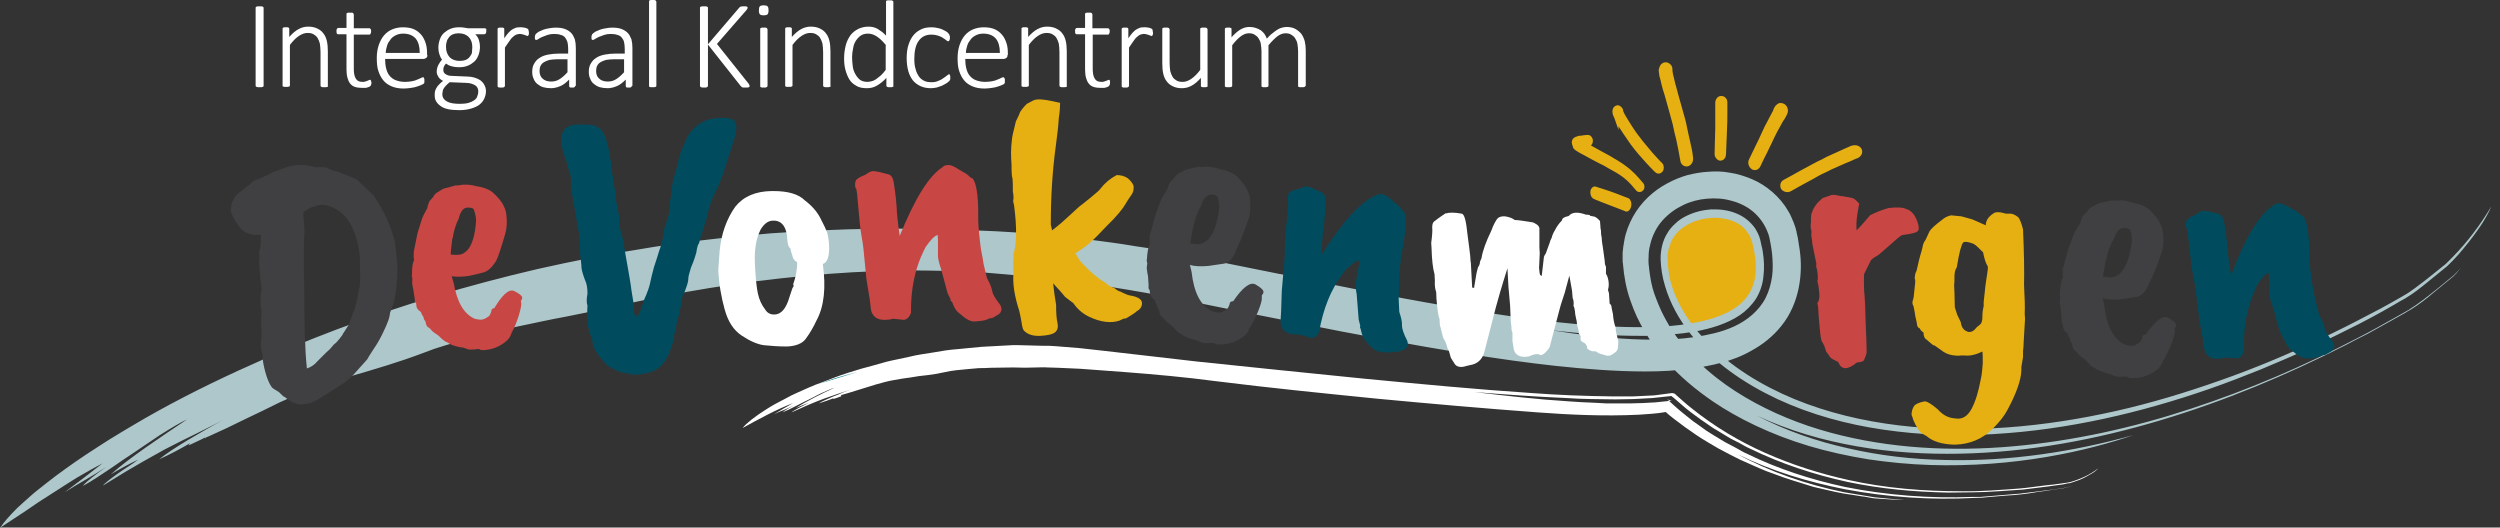 <?xml version="1.0" encoding="UTF-8"?><svg id="a" xmlns="http://www.w3.org/2000/svg" xmlns:xlink="http://www.w3.org/1999/xlink" viewBox="0 0 751.1 158.5"><rect x="0" y="0" width="751.1" height="158.5" fill="#333333" stroke="none"/><defs><clipPath id="b"><rect y=".1" width="751.1" height="158.4" fill="none" stroke-width="0"/></clipPath><clipPath id="c"><rect y=".1" width="751.1" height="158.4" fill="none" stroke-width="0"/></clipPath><clipPath id="d"><rect y=".1" width="751.1" height="158.4" fill="none" stroke-width="0"/></clipPath><clipPath id="e"><rect y=".1" width="751.1" height="158.4" fill="none" stroke-width="0"/></clipPath><clipPath id="f"><rect y=".1" width="751.1" height="158.4" fill="none" stroke-width="0"/></clipPath><clipPath id="g"><rect y=".1" width="751.1" height="158.4" fill="none" stroke-width="0"/></clipPath><clipPath id="h"><rect y=".1" width="751.1" height="158.4" fill="none" stroke-width="0"/></clipPath><clipPath id="i"><rect y=".1" width="751.1" height="158.4" fill="none" stroke-width="0"/></clipPath><clipPath id="j"><rect y=".1" width="751.1" height="158.4" fill="none" stroke-width="0"/></clipPath><clipPath id="k"><rect y=".1" width="751.1" height="158.4" fill="none" stroke-width="0"/></clipPath><clipPath id="l"><rect y=".1" width="751.1" height="158.4" fill="none" stroke-width="0"/></clipPath><clipPath id="m"><rect y=".1" width="751.1" height="158.4" fill="none" stroke-width="0"/></clipPath><clipPath id="n"><rect y=".1" width="751.1" height="158.4" fill="none" stroke-width="0"/></clipPath><clipPath id="o"><rect y=".1" width="751.1" height="158.4" fill="none" stroke-width="0"/></clipPath><clipPath id="p"><rect y=".1" width="751.1" height="158.4" fill="none" stroke-width="0"/></clipPath><clipPath id="q"><rect y=".1" width="751.1" height="158.4" fill="none" stroke-width="0"/></clipPath><clipPath id="r"><rect y=".1" width="751.1" height="158.4" fill="none" stroke-width="0"/></clipPath><clipPath id="s"><rect y=".1" width="751.1" height="158.4" fill="none" stroke-width="0"/></clipPath><clipPath id="t"><rect y=".1" width="751.1" height="158.4" fill="none" stroke-width="0"/></clipPath><clipPath id="u"><rect y=".1" width="751.1" height="158.4" fill="none" stroke-width="0"/></clipPath><clipPath id="v"><rect y=".1" width="751.1" height="158.4" fill="none" stroke-width="0"/></clipPath><clipPath id="w"><rect y=".1" width="751.1" height="158.4" fill="none" stroke-width="0"/></clipPath><clipPath id="x"><rect y=".1" width="751.1" height="158.4" fill="none" stroke-width="0"/></clipPath><clipPath id="y"><rect y=".1" width="751.1" height="158.4" fill="none" stroke-width="0"/></clipPath><clipPath id="z"><rect y=".1" width="751.1" height="158.4" fill="none" stroke-width="0"/></clipPath><clipPath id="aa"><rect y=".1" width="751.1" height="158.4" fill="none" stroke-width="0"/></clipPath><clipPath id="ab"><rect y=".1" width="751.1" height="158.4" fill="none" stroke-width="0"/></clipPath><clipPath id="ac"><rect y=".1" width="751.1" height="158.4" fill="none" stroke-width="0"/></clipPath><clipPath id="ad"><rect y=".1" width="751.1" height="158.4" fill="none" stroke-width="0"/></clipPath><clipPath id="ae"><rect y=".1" width="751.1" height="158.4" fill="none" stroke-width="0"/></clipPath><clipPath id="af"><rect y=".1" width="751.1" height="158.4" fill="none" stroke-width="0"/></clipPath><clipPath id="ag"><rect y=".1" width="751.1" height="158.4" fill="none" stroke-width="0"/></clipPath><clipPath id="ah"><rect y=".1" width="751.1" height="158.4" fill="none" stroke-width="0"/></clipPath><clipPath id="ai"><rect y=".1" width="751.1" height="158.4" fill="none" stroke-width="0"/></clipPath><clipPath id="aj"><rect y=".1" width="751.1" height="158.4" fill="none" stroke-width="0"/></clipPath><clipPath id="ak"><rect y=".1" width="751.1" height="158.4" fill="none" stroke-width="0"/></clipPath><clipPath id="al"><rect y=".1" width="751.1" height="158.4" fill="none" stroke-width="0"/></clipPath><clipPath id="am"><rect y=".1" width="751.1" height="158.4" fill="none" stroke-width="0"/></clipPath><clipPath id="an"><rect y=".1" width="751.1" height="158.4" fill="none" stroke-width="0"/></clipPath><clipPath id="ao"><rect y=".1" width="751.1" height="158.4" fill="none" stroke-width="0"/></clipPath><clipPath id="ap"><rect y=".1" width="751.1" height="158.4" fill="none" stroke-width="0"/></clipPath><clipPath id="aq"><rect y=".1" width="751.1" height="158.4" fill="none" stroke-width="0"/></clipPath><clipPath id="ar"><rect y=".1" width="751.1" height="158.4" fill="none" stroke-width="0"/></clipPath><clipPath id="as"><rect y=".1" width="751.1" height="158.4" fill="none" stroke-width="0"/></clipPath><clipPath id="at"><rect y=".1" width="751.1" height="158.4" fill="none" stroke-width="0"/></clipPath><clipPath id="au"><rect y=".1" width="751.1" height="158.4" fill="none" stroke-width="0"/></clipPath><clipPath id="av"><rect y=".1" width="751.1" height="158.4" fill="none" stroke-width="0"/></clipPath><clipPath id="aw"><rect y=".1" width="751.1" height="158.4" fill="none" stroke-width="0"/></clipPath><clipPath id="ax"><rect y=".1" width="751.1" height="158.4" fill="none" stroke-width="0"/></clipPath><clipPath id="ay"><rect y=".1" width="751.1" height="158.4" fill="none" stroke-width="0"/></clipPath><clipPath id="az"><rect y=".1" width="751.1" height="158.4" fill="none" stroke-width="0"/></clipPath><clipPath id="ba"><rect y=".1" width="751.1" height="158.4" fill="none" stroke-width="0"/></clipPath></defs><g clip-path="url(#b)"><path d="m529.3,79.8c0,8.7-8.3,18.3-21.1,18.4-1.9,0-8.1-10.4-8.1-19.1s6.5-15.1,15.1-15.1c8.8,0,14.1,7.1,14.1,15.8" fill="#e6b012" stroke-width="0"/></g><g clip-path="url(#c)"><path d="m62.7,131.1c3.6-1.6,7.2-3.3,10.8-5.1,3.6-1.7,7.1-3.4,10.5-5.1,3.7-1.7,7.3-3.1,10.8-4.5,3.6-1.3,7.1-2.3,10.7-3.4,7.1-2.1,14.1-4.1,21.5-6.9l3.5-1.3,3.5-1.1c2.4-.7,4.7-1.4,7.1-2.1s4.8-1.2,7.2-1.8c2.4-.6,4.8-1.2,7.2-1.7,4.9-1,9.7-2.1,14.7-3,2.5-.5,4.9-1,7.4-1.5s5-1,7.5-1.6c18.4-4.2,37.4-7.3,56.6-9.1,9.6-.9,19.3-1.5,28.9-1.6,4.8-.1,9.7,0,14.5.1,2.4.1,4.8.2,7.2.3l3.6.2,3.6.3c2.3.2,4.5.4,6.7.6s4.5.5,6.7.7,4.4.5,6.6.8c2.2.3,4.4.5,6.6.8,8.8,1.2,17.4,2.7,25.9,4.3,17.2,3.5,34.2,6.9,51.1,10.2,17,3.2,33.9,6.3,51.2,8.7,8.7,1.2,17.4,2.2,26.3,2.8,4.5.3,9,.5,13.6.5s9.3-.2,14.2-.9c2.8-.4,5.7-.9,8.7-1.7,3-.8,6.1-1.9,9.2-3.7,3.1-1.7,6.3-4.1,8.9-7.4,2.7-3.3,4.4-7.4,5.2-11.4s.8-7.9.3-11.4c-.1-.9-.3-1.7-.4-2.6-.1-.9-.3-1.7-.5-2.5l-.1-.6c-.1-.2-.2-.6-.2-.8-.2-.6-.4-1.1-.6-1.7-.5-1.1-.9-2.3-1.6-3.4-2.5-4.4-6.7-7.9-11-9.7-2.2-.9-4.4-1.6-6.5-1.9-2.2-.4-4.4-.5-6.5-.3-2.1.1-4.3.5-6.3,1-2.1.6-4.1,1.4-6.1,2.5-4,2.1-7.8,5.5-10.3,10-1.2,2.2-2.2,4.7-2.6,7.2-.1.6-.2,1.2-.3,1.8-.1.6-.1,1.2-.2,1.8v2.7l.1.7c.3,3.8,1,7.5,2.2,10.9,2.3,6.9,6.1,12.8,10.4,17.8,4.3,5,9.3,9.1,14.4,12.6,7.5,5.1,17.5,10,28.9,13.4,5.7,1.7,11.7,3,17.8,4,6.1.9,12.3,1.5,18.5,1.7,12.4.4,24.4-.6,35-2.4s19.6-4.3,26.2-6.6c-17.9,5-37.2,8-56.7,7.5-9.7-.2-19.5-1.3-29-3.5-9.5-2.1-18.8-5.3-27.4-9.8,9.6,4.5,19.7,7.4,30,9.2,10.2,1.8,20.6,2.4,30.9,2.2,20.6-.4,40.8-4.2,60.2-10,9.7-2.9,19.2-6.3,28.5-10.1,9.3-3.8,18.3-8,27.2-12.5,2.2-1.2,4.4-2.3,6.6-3.4,2.2-1.2,4.3-2.4,6.5-3.6l3.2-1.8,1.6-.9.8-.5.4-.2.5-.3c2.6-1.6,4.6-3.2,6.5-4.8,1.9-1.6,3.8-3.1,5.6-4.6l.7-.6.2-.1c.1,0,0,0,0,0v-.1l.2-.2.4-.4c.5-.6.9-1.1,1.4-1.7l-1.4,1.5-.7.7-5,4.1c-1.8,1.4-3.6,2.9-5.6,4.3-.5.4-1,.7-1.6,1.1l-.9.6-.4.3-.4.2-3,1.7c-2,1.1-3.9,2.2-5.9,3.3-2,1.1-4,2.2-6,3.2-16.1,8.4-32.8,15.6-50.2,21.3-17.3,5.7-35.3,9.7-53.5,11.3-18.2,1.6-36.9.7-54.7-4.1-8.9-2.4-17.6-5.9-25.6-10.6s-15.4-10.8-20.9-18.5c-1.4-1.9-2.6-4-3.7-6.1-1.1-2.1-2-4.4-2.8-6.6-.8-2.3-1.2-4.7-1.5-7.1-.1-.6-.1-1.2-.2-1.8,0-.6-.1-1.2,0-1.9,0-.7,0-1.3.1-2s.2-1.3.4-2c.6-2.6,1.9-5.2,3.7-7.2s3.9-3.5,6.2-4.6,4.7-1.7,7.1-1.9c2.4-.2,4.9-.1,7.3.6,2.4.6,4.7,1.7,6.6,3.3,1.9,1.6,3.4,3.7,4.3,6,.5,1.1.7,2.3.9,3.4s.4,2.2.5,3.3c.2,2.2.3,4.5,0,6.7s-.9,4.4-1.9,6.4-2.4,3.7-4.1,5.2c-3.3,2.9-7.3,4.5-11.3,5.5-4.1,1-8.2,1.6-12.3,1.8-4.1.2-8.3.2-12.4,0-8.2-.4-16.3-1.4-24.4-2.7,9.4,1.1,19.1,1.8,28.8,1.7,2.4,0,4.9-.1,7.3-.4,2.4-.2,4.8-.5,7.2-.9,4.8-.9,9.5-2.3,13.4-4.9,1.9-1.3,3.6-3,4.9-5,1.2-2,2-4.3,2.2-6.7.3-2.4.2-4.9-.2-7.4-.1-.6-.2-1.2-.4-1.9-.1-.6-.3-1.3-.4-1.8-.3-1.2-.9-2.3-1.5-3.3-1.4-2-3.4-3.6-5.7-4.5-1.2-.5-2.4-.8-3.7-1s-2.5-.2-3.8-.2c-2.6.2-5.1.8-7.5,2-1.2.6-2.3,1.3-3.2,2.2-1,.9-1.9,1.9-2.5,3-1.4,2.2-2,5-2,7.7.1,2.7.5,5.4,1.3,8,1.5,5.2,4.2,10.1,7.6,14.4,6.8,8.6,16.2,15,26.2,19.7,10.1,4.7,20.9,7.6,31.9,9.2s22.2,2,33.3,1.3c22.2-1.3,44-6.4,64.7-13.6,5.2-1.8,10.3-3.8,15.3-5.8,5-2.1,10-4.2,14.9-6.5s9.7-4.7,14.5-7.1c2.4-1.2,4.7-2.5,7.1-3.8l3.5-2,1.7-1c.6-.3,1.1-.6,1.8-1,2.5-1.5,4.6-3.2,6.7-4.9,2-1.6,3.9-3.2,5.9-4.8.6-.6,1.1-1.1,1.7-1.7,1.1-1.1,2.1-2.3,3.1-3.5,2-2.4,3.9-4.9,5.6-7.5,1-1.6,2.1-3.5,2.8-5.2-3.4,5.7-7.2,10.7-11.6,15.2-.6.6-1.1,1.1-1.7,1.7l-.4.4-3,2.4c-2.1,1.7-4.1,3.3-6.3,4.9-1.1.8-2.2,1.6-3.5,2.3-1.2.7-2.3,1.3-3.5,2-2.3,1.3-4.7,2.6-7.1,3.8-4.7,2.5-9.5,4.9-14.4,7.2-9.7,4.6-19.7,8.8-30,12.4-10.2,3.6-20.7,6.8-31.4,9.2-10.7,2.4-21.5,4.1-32.4,4.9s-21.9.7-32.7-.6c-10.8-1.3-21.4-3.8-31.4-7.9-9.9-4.1-19.2-9.8-26.4-17.3-3.6-3.8-6.7-8-8.8-12.6-1.1-2.3-1.9-4.7-2.4-7.1l-.2-1.6c-.1-.6-.2-1.2-.2-1.8s-.1-1.2-.1-1.8,0-1.1.1-1.7c.1-1.1.5-2.2.9-3.2s1-1.9,1.7-2.7c.7-.8,1.5-1.5,2.5-2.1.9-.6,1.9-1.1,3-1.5,4.2-1.6,9.1-1.4,12.7.5.9.5,1.7,1.1,2.3,1.8.6.7,1.2,1.5,1.6,2.3.2.4.4.9.5,1.3l.2.7c.1.2.1.6.2.8.3,1.1.4,2.3.6,3.4.3,2.3.3,4.5-.1,6.5-.4,2-1.2,3.8-2.3,5.3-2.2,3.1-6,5.1-10.2,6.5-4.2,1.3-8.8,2-13.5,2.4-8.5.6-17.4.2-26.2-.5-8.8-.8-17.7-1.9-26.5-3.3-17.7-2.7-35.4-6.1-53.2-9.7-8.9-1.8-17.8-3.6-26.8-5.4-4.5-.9-9-1.8-13.4-2.7-4.6-.8-9.2-1.8-13.8-2.4-4.6-.8-9.3-1.4-13.9-2-2.3-.3-4.7-.5-7-.8l-3.5-.4-3.5-.3c-9.3-.9-18.7-1.3-28.1-1.5-10.2-.4-20.5-.4-30.7-.1l-7.7.3-3.8.2-3.8.2-7.7.5-7.7.7-3.9.4-3.9.4-7.8.9c-5.2.7-10.5,1.4-15.6,2.3-10.4,1.6-20.8,3.7-31.1,6-20.6,4.8-40.9,10.8-60.5,18.2-17.5,6.6-41.4,17-61.2,28.8-2.5,1.5-4.9,2.9-7.3,4.4-2.4,1.5-4.6,3-6.8,4.4-2.2,1.5-4.3,2.9-6.2,4.3-2,1.4-3.8,2.8-5.6,4.2-1.7,1.4-3.4,2.6-4.8,3.9-1.5,1.3-2.8,2.5-4,3.6-2.3,2.3-4.1,4.3-5.1,5.9,2.5-1.6,5-3.3,7.6-5,1.3-.9,2.5-1.7,3.8-2.6l3.9-2.5c2.6-1.7,5.2-3.3,7.7-4.9,2.6-1.5,5.2-3,7.7-4.3-3.4,2.7-7.4,5.7-11.4,8.7,4.1-2.6,8.8-5.1,12.5-7.6-3.1,2.2-6.1,4.4-7,5.7,5.1-2.8,11.7-7.7,15.6-10.2,1.1-.7,4.2-2.9,7.4-5,3.3-2.1,6.7-4.1,8.3-4.8-7.6,5.1-17.3,11.5-22.9,16.5,2.7-1.6,5.4-3.1,8.2-4.4-1.5,1.2-3.9,2.6-6,4.1s-4,2.9-4.6,3.7c3.3-2,6.4-4,9.6-5.8,1.6-.9,3.2-1.9,4.9-2.8,1.7-.9,3.3-1.9,5.1-2.8,2.9-1.5,5.7-2.9,8.4-4.2,2.7-1.4,5.5-2.7,8.2-4.2-6.5,3.6-15.3,8.6-19.3,11.9,3.1-1.4,6.3-3.1,9.4-4.9-.3.3-.5.5-.5.7,1.4-.7,3.3-1.5,4.8-2.3.1.1.5.1.3.4,0-.1-.1-.2-.1-.4" fill="#adc7cb" stroke-width="0"/></g><g clip-path="url(#d)"><path d="m47.4,125.1c3.5-1.8,7.7-4.1,12-6,4.2-2,8.4-3.9,11.8-5.2" fill="#adc7cb" stroke-width="0"/></g><g clip-path="url(#e)"><path d="m79.2,25.8q0,.1-.1.2c0,.1-.1.1-.2.1s-.2.1-.3.1h-1.1c-.2,0-.3-.1-.4-.1s-.1-.1-.2-.1c0-.1-.1-.1-.1-.2V2.3q0-.1.1-.2c0-.1.1-.1.2-.1s.2-.1.4-.1h1.1c.1,0,.3.1.3.1.1,0,.1.1.2.1,0,.1.1.1.1.2v23.5Z" fill="#fff" stroke-width="0"/></g><g clip-path="url(#f)"><path d="m98.6,25.8q0,.1-.1.2c0,.1-.1.1-.2.1s-.2.1-.3.1h-1.1c-.1,0-.3-.1-.3-.1-.1,0-.1-.1-.2-.1,0-.1-.1-.1-.1-.2v-10.1c0-1-.1-1.9-.2-2.6-.2-.7-.4-1.2-.7-1.7-.3-.5-.7-.8-1.2-1.1-.5-.3-1.1-.4-1.8-.4-.9,0-1.7.3-2.6.9s-1.8,1.5-2.7,2.7v12.2q0,.1-.1.2c0,.1-.1.1-.2.1s-.2.1-.3.1h-1.1c-.1,0-.3-.1-.3-.1-.1,0-.1-.1-.2-.1V8.5c0-.1.1-.1.2-.2.1,0,.2-.1.3-.1h1c.1,0,.2.1.3.1s.1.1.2.2v2.6c1-1.1,1.9-1.9,2.9-2.4.9-.5,1.9-.7,2.8-.7,1.1,0,2,.2,2.8.6s1.4.9,1.8,1.5c.5.6.8,1.4,1,2.2.2.9.3,1.9.3,3.1v10.4h.1Z" fill="#fff" stroke-width="0"/></g><g clip-path="url(#g)"><path d="m111.6,24.8c0,.3,0,.5-.1.6,0,.2-.1.3-.2.4s-.2.2-.4.3c-.2.1-.4.1-.6.2s-.5.1-.8.1h-.8c-.8,0-1.5-.1-2.1-.3-.6-.2-1.1-.6-1.4-1-.4-.5-.6-1-.8-1.7-.2-.7-.3-1.5-.3-2.5v-10.6h-2.5c-.2,0-.3-.1-.4-.2-.1-.2-.1-.4-.1-.7v-.4c0-.1.1-.2.1-.3s.1-.1.2-.2c.1,0,.1-.1.2-.1h2.5v-4.3c0-.1.1-.1.2-.2.1,0,.2-.1.3-.1h1.1c.1,0,.3,0,.3.1.1,0,.1.1.2.2,0,.1.1.1.1.2v4.2h4.7c.1,0,.2,0,.2.1.1,0,.1.1.2.2,0,.1.1.2.1.3v.4c0,.3-.1.5-.2.7s-.2.2-.4.2h-4.6v10.3c0,1.3.2,2.3.6,2.9.4.7,1,1,2,1,.3,0,.6,0,.8-.1.2-.1.5-.1.6-.2.2-.1.3-.1.5-.2.1-.1.2-.1.3-.1h.2l.1.1c0,.1.1.2.1.3s.1.2.1.4" fill="#fff" stroke-width="0"/></g><g clip-path="url(#h)"><path d="m126.1,15.8c0-1.8-.4-3.2-1.2-4.2-.9-1-2.1-1.5-3.8-1.5-.9,0-1.6.2-2.2.5s-1.2.7-1.6,1.3c-.4.5-.8,1.1-1,1.8-.2.7-.4,1.4-.4,2.2h10.2v-.1Zm2.3.7c0,.5-.1.8-.4.9-.2.2-.5.3-.7.3h-11.6c0,1,.1,2,.3,2.8.2.8.5,1.6,1,2.2s1.1,1.1,1.9,1.4,1.7.5,2.8.5c.8,0,1.5-.1,2.1-.2s1.2-.3,1.6-.5c.5-.2.8-.3,1.1-.5.3-.1.5-.2.6-.2s.1,0,.2.1c.1,0,.1.1.1.2s.1.2.1.3v1q0,.1-.1.2c0,.1-.1.1-.2.2s-.3.2-.6.3c-.3.2-.8.3-1.3.5s-1.1.3-1.8.4c-.7.1-1.4.2-2.2.2-1.3,0-2.5-.2-3.5-.6s-1.9-1-2.5-1.7c-.7-.8-1.2-1.7-1.6-2.9-.4-1.1-.5-2.5-.5-4,0-1.4.2-2.7.6-3.9.4-1.1.9-2.1,1.6-2.9s1.5-1.4,2.5-1.8,2-.6,3.2-.6c1.3,0,2.4.2,3.3.6s1.6,1,2.2,1.7,1,1.6,1.3,2.5.4,1.9.4,3v.5h.1Z" fill="#fff" stroke-width="0"/></g><g clip-path="url(#i)"><path d="m141.9,14.1c0-1.3-.4-2.3-1.1-3s-1.7-1.1-3-1.1c-.7,0-1.2.1-1.7.3-.5.2-.9.5-1.2.9-.3.4-.6.8-.7,1.4-.2.5-.2,1.1-.2,1.6,0,1.2.4,2.2,1.1,3,.7.7,1.7,1.1,3,1.1.7,0,1.3-.1,1.8-.3.5-.2.9-.5,1.2-.9.3-.4.6-.8.7-1.3,0-.6.1-1.1.1-1.7m1.8,13.4c0-.8-.3-1.5-1-1.9s-1.6-.7-2.7-.7l-4.9-.2c-.5.4-.8.7-1.1,1-.3.3-.5.6-.7.9s-.3.6-.3.9c-.1.3-.1.6-.1.9,0,.9.5,1.6,1.4,2.1s2.2.7,3.9.7c1,0,1.9-.1,2.6-.3.7-.2,1.3-.5,1.7-.8.4-.3.8-.7.9-1.2.2-.5.3-.9.3-1.4m2.4-18.1c0,.4-.1.6-.2.7s-.3.2-.4.2h-2.7c.5.5.9,1.1,1.1,1.8.2.6.3,1.3.3,2,0,1-.2,1.8-.5,2.6-.3.7-.7,1.4-1.3,1.9-.6.5-1.2.9-2,1.2-.8.3-1.6.4-2.6.4-.8,0-1.5-.1-2.2-.3-.7-.2-1.2-.5-1.6-.8-.2.3-.5.5-.6.9-.2.3-.2.7-.2,1.1,0,.5.2.9.7,1.2.5.3,1,.5,1.8.5l4.6.2c.8,0,1.5.1,2.2.3.7.2,1.3.5,1.8.8.5.4.9.8,1.2,1.4.3.5.5,1.2.5,1.9,0,.8-.2,1.5-.5,2.2s-.8,1.3-1.4,1.8-1.5.9-2.5,1.2c-1,.3-2.2.5-3.6.5-1.3,0-2.5-.1-3.4-.3-.9-.2-1.7-.5-2.3-1-.6-.4-1-.9-1.3-1.4s-.4-1.1-.4-1.8c0-.4,0-.9.1-1.2.1-.4.3-.8.5-1.1.2-.4.5-.7.8-1s.7-.7,1.1-1c-.6-.3-1.1-.7-1.4-1.2s-.5-1-.5-1.5c0-.8.2-1.5.5-2.1s.7-1.1,1.1-1.6c-.4-.5-.6-1-.8-1.6-.2-.6-.3-1.2-.3-2,0-.9.2-1.8.5-2.6.3-.8.7-1.4,1.3-1.9.6-.5,1.2-.9,2-1.2.8-.3,1.6-.4,2.5-.4.5,0,.9,0,1.4.1.4.1.8.1,1.2.2h5c.2,0,.4.1.5.2,0,.2,0,.4,0,.7" fill="#fff" stroke-width="0"/></g><g clip-path="url(#j)"><path d="m158.9,9.7v.5c0,.1,0,.2-.1.3,0,.1-.1.1-.1.2,0,0-.1.1-.2.1s-.2,0-.4-.1c-.1-.1-.3-.1-.5-.2s-.4-.1-.7-.2c-.2-.1-.5-.1-.8-.1s-.7.1-1,.2-.7.4-1,.7c-.4.3-.7.7-1.1,1.3-.4.5-.8,1.2-1.3,1.9v11.5q0,.1-.1.2c0,.1-.1.1-.2.2-.1,0-.2.1-.3.1h-1.1c-.1,0-.3-.1-.3-.1-.1,0-.1-.1-.2-.2V8.6c0-.1.1-.1.2-.2.1,0,.2-.1.3-.1h1c.1,0,.2,0,.3.1.1,0,.1.1.2.2v2.9c.5-.7.9-1.3,1.3-1.7.4-.4.8-.8,1.2-1,.4-.2.7-.4,1.1-.5s.7-.1,1.1-.1h.6c.2,0,.4.1.7.1.2,0,.5.1.7.2s.3.1.4.2l.1.1s0,.1.1.2v.3c.1.1.1.2.1.4" fill="#fff" stroke-width="0"/></g><g clip-path="url(#k)"><path d="m170.6,17.8h-3.1c-.9,0-1.7.1-2.4.2-.7.2-1.2.4-1.7.7-.5.3-.8.7-1,1.1s-.3.9-.3,1.5c0,1,.3,1.8.9,2.3.6.6,1.5.9,2.6.9.9,0,1.7-.2,2.5-.7s1.6-1.2,2.4-2.1v-3.9h.1Zm2.2,8c0,.1,0,.2-.1.3-.1.1-.2.1-.3.2h-1c-.1,0-.3-.1-.3-.2-.1-.1-.1-.2-.1-.3v-1.9c-.8.8-1.6,1.5-2.5,1.9s-1.9.7-2.9.7c-.9,0-1.7-.1-2.4-.3-.7-.2-1.3-.6-1.8-1s-.9-1-1.1-1.6c-.3-.6-.4-1.3-.4-2.1,0-.9.2-1.8.6-2.4.4-.7.9-1.3,1.6-1.7.7-.5,1.6-.8,2.6-1s2.1-.3,3.3-.3h2.7v-1.5c0-.7-.1-1.4-.2-1.9-.2-.6-.4-1-.7-1.4-.3-.4-.8-.7-1.3-.8-.5-.2-1.2-.3-2-.3s-1.4.1-2,.3c-.6.2-1.1.4-1.6.6s-.8.4-1.1.6c-.3.2-.5.3-.6.3h-.2c-.1,0-.1-.1-.2-.1,0-.1-.1-.2-.1-.3v-.4c0-.3,0-.5.1-.6,0-.2.1-.3.3-.5.2-.2.4-.3.8-.6.4-.2.9-.4,1.4-.6s1.1-.3,1.7-.4,1.2-.2,1.8-.2c1.2,0,2.1.1,2.9.4s1.4.7,1.9,1.2.8,1.2,1.1,1.9c.2.8.3,1.6.3,2.6v11.4h-.2Z" fill="#fff" stroke-width="0"/></g><g clip-path="url(#l)"><path d="m187.6,17.8h-3.1c-.9,0-1.7.1-2.4.2-.7.2-1.2.4-1.7.7-.5.3-.8.7-1,1.1s-.3.9-.3,1.5c0,1,.3,1.8.9,2.3.6.6,1.5.9,2.6.9.9,0,1.7-.2,2.5-.7s1.6-1.2,2.4-2.1v-3.9h.1Zm2.2,8c0,.1,0,.2-.1.3-.1.1-.2.1-.3.2h-1c-.2,0-.3-.1-.3-.2-.1-.1-.1-.2-.1-.3v-1.9c-.8.8-1.6,1.5-2.5,1.9s-1.9.7-2.9.7c-.9,0-1.7-.1-2.4-.3-.7-.2-1.3-.6-1.8-1s-.9-1-1.1-1.6c-.3-.6-.4-1.3-.4-2.1,0-.9.2-1.8.6-2.4.4-.7.9-1.3,1.6-1.7.7-.5,1.6-.8,2.6-1s2.1-.3,3.3-.3h2.7v-1.5c0-.7-.1-1.4-.2-1.9-.1-.6-.4-1-.7-1.4-.3-.4-.8-.7-1.3-.8-.5-.2-1.2-.3-2-.3s-1.4.1-2,.3c-.6.2-1.1.4-1.6.6-.4.2-.8.4-1.1.6-.3.2-.5.3-.6.3h-.2c-.1,0-.1-.1-.2-.1,0-.1-.1-.2-.1-.3v-.4c0-.3,0-.5.1-.6,0-.2.1-.3.3-.5.2-.2.4-.3.8-.6.4-.2.9-.4,1.4-.6s1.1-.3,1.7-.4,1.2-.2,1.8-.2c1.2,0,2.1.1,2.9.4s1.4.7,1.9,1.2.8,1.2,1.1,1.9c.2.8.3,1.6.3,2.6v11.4h-.2Z" fill="#fff" stroke-width="0"/></g><g clip-path="url(#m)"><path d="m197.2,25.8q0,.1-.1.2c0,.1-.1.1-.2.1s-.2.1-.3.1h-1.1c-.1,0-.3-.1-.3-.1-.1,0-.1-.1-.2-.1V.3c0-.1.1-.1.2-.2.1,0,.2-.1.3-.1h1.1c.1,0,.3.1.3.1.1,0,.1.1.2.2,0,.1.1.1.1.2v25.3Z" fill="#fff" stroke-width="0"/></g><g clip-path="url(#n)"><path d="m225.2,25.8v.2c0,.1-.1.1-.2.2-.1,0-.2.1-.4.1h-1.3c-.2,0-.4-.1-.5-.2l-.3-.3-9.8-12.4v12.4q0,.1-.1.2c0,.1-.1.1-.2.2-.1,0-.2.1-.3.1h-1.1c-.1,0-.3-.1-.4-.1s-.2-.1-.2-.2-.1-.1-.1-.2V2.3q0-.1.1-.2c0-.1.1-.1.2-.1s.2-.1.4-.1h1.1c.1,0,.3.1.3.1.1,0,.1.1.2.1,0,.1.1.1.1.2v11l9.4-11,.2-.2c.1-.1.2-.1.3-.1s.2-.1.4-.1h1.1c.1,0,.2.1.3.1s.1.1.2.1v.2c0,.1,0,.3-.1.4s-.2.3-.3.4l-8.8,10.1,9.4,11.8c.2.2.3.4.3.5.1.1.1.2.1.3" fill="#fff" stroke-width="0"/></g><g clip-path="url(#o)"><path d="m230.6,25.8q0,.1-.1.2c0,.1-.1.1-.2.2-.1,0-.2.1-.3.1h-1.1c-.1,0-.3-.1-.3-.1-.1,0-.1-.1-.2-.2V8.6c0-.1.1-.1.2-.2.1,0,.2-.1.3-.1h1.1c.1,0,.3,0,.3.1.1,0,.1.1.2.2,0,.1.1.1.1.2v17Zm.3-22.7c0,.6-.1,1-.3,1.2-.2.2-.6.3-1.2.3s-.9-.1-1.1-.3c-.2-.2-.3-.6-.3-1.2s.1-1,.3-1.2c.2-.2.6-.3,1.2-.3.5,0,.9.1,1.1.3.2.2.3.6.3,1.2" fill="#fff" stroke-width="0"/></g><g clip-path="url(#p)"><path d="m249.6,25.8q0,.1-.1.2c0,.1-.1.1-.2.1s-.2.1-.3.1h-1.1c-.1,0-.3-.1-.3-.1-.1,0-.1-.1-.2-.1,0-.1-.1-.1-.1-.2v-10.1c0-1-.1-1.9-.2-2.6-.2-.7-.4-1.2-.7-1.7-.3-.5-.7-.8-1.2-1.1-.5-.3-1.1-.4-1.8-.4-.9,0-1.7.3-2.6.9s-1.8,1.5-2.7,2.7v12.2q0,.1-.1.2c0,.1-.1.1-.2.1s-.2.1-.3.1h-1.1c-.1,0-.3-.1-.3-.1-.1,0-.1-.1-.2-.1V8.5c0-.1.1-.1.2-.2.1,0,.2-.1.3-.1h1c.1,0,.2.1.3.1s.1.1.2.2v2.6c1-1.1,1.9-1.9,2.9-2.4.9-.5,1.9-.7,2.8-.7,1.1,0,2,.2,2.8.6s1.4.9,1.8,1.5c.5.6.8,1.4,1,2.2.2.9.3,1.9.3,3.1v10.4h.1Z" fill="#fff" stroke-width="0"/></g><g clip-path="url(#q)"><path d="m266.2,13.6c-.9-1.1-1.8-2-2.7-2.6-.9-.6-1.8-.9-2.7-.9s-1.6.2-2.2.6-1.1,1-1.5,1.6c-.4.7-.7,1.4-.8,2.3-.2.9-.3,1.7-.3,2.6s.1,1.8.2,2.7c.1.9.4,1.7.8,2.4.4.7.8,1.2,1.4,1.7.6.4,1.4.6,2.2.6.5,0,.9-.1,1.3-.2s.9-.3,1.3-.6c.4-.3.9-.7,1.4-1.1.5-.5,1-1,1.5-1.7v-7.4h.1Zm2.2,12.2v.2c0,.1-.1.1-.2.1s-.2.1-.3.1h-1c-.1,0-.2,0-.3-.1-.1,0-.1-.1-.2-.1,0-.1-.1-.1-.1-.2v-2.4c-.9,1-1.8,1.7-2.8,2.3-1,.6-2,.8-3.1.8-1.2,0-2.3-.2-3.1-.7-.9-.5-1.6-1.1-2.1-1.9s-.9-1.8-1.2-2.9c-.3-1.1-.4-2.3-.4-3.5,0-1.4.2-2.7.5-3.9.3-1.2.8-2.1,1.4-3,.6-.8,1.4-1.4,2.3-1.9.9-.4,1.9-.7,3.1-.7,1,0,2,.2,2.8.7s1.7,1.1,2.5,2V.3c0-.1.1-.1.2-.1s.2-.1.3-.1h1.1c.1,0,.3.1.3.1.1,0,.1.1.2.1,0,.1.1.1.1.2v25.3h0Z" fill="#fff" stroke-width="0"/></g><g clip-path="url(#r)"><path d="m285.5,23.3v.4c0,.1,0,.2-.1.3,0,.1-.1.2-.1.2,0,.1-.1.2-.3.3-.2.2-.4.4-.8.6s-.8.5-1.3.7-1,.3-1.5.5c-.6.1-1.1.2-1.7.2-1.2,0-2.2-.2-3.1-.6s-1.7-1-2.3-1.7c-.6-.8-1.1-1.7-1.4-2.8-.3-1.1-.5-2.4-.5-3.9,0-1.6.2-3.1.6-4.2.4-1.2.9-2.1,1.6-2.9s1.5-1.3,2.4-1.7c.9-.4,1.9-.5,3-.5.6,0,1.1.1,1.6.2s1,.2,1.4.4c.4.2.8.4,1.2.6.3.2.6.4.7.6.2.2.3.3.3.4s.1.2.1.3.1.2.1.3v.4c0,.4-.1.6-.2.8-.1.1-.2.2-.3.2-.2,0-.4-.1-.6-.3-.3-.2-.6-.5-1-.7-.4-.3-.9-.5-1.5-.7s-1.2-.3-2-.3c-1.6,0-2.9.6-3.8,1.9-.9,1.2-1.3,3.1-1.3,5.4,0,1.2.1,2.2.4,3.1.2.9.6,1.6,1,2.2s1,1,1.6,1.3,1.4.4,2.2.4c.7,0,1.4-.1,2-.4.6-.2,1.1-.5,1.5-.8s.8-.5,1.1-.8c.3-.2.5-.4.6-.4s.1,0,.2.1c.1,0,.1.1.1.2s.1.2.1.3c0,.1,0,.2,0,.4" fill="#fff" stroke-width="0"/></g><g clip-path="url(#s)"><path d="m300.4,15.8c0-1.8-.4-3.2-1.2-4.2-.9-1-2.1-1.5-3.8-1.5-.9,0-1.6.2-2.2.5-.6.3-1.2.7-1.6,1.3-.4.5-.8,1.1-1,1.8-.2.7-.4,1.4-.4,2.2h10.2v-.1Zm2.3.7c0,.5-.1.8-.4.9-.2.2-.5.3-.7.3h-11.6c0,1,.1,2,.3,2.8.2.8.5,1.6,1,2.2s1.1,1.1,1.9,1.4,1.7.5,2.8.5c.8,0,1.5-.1,2.1-.2s1.2-.3,1.6-.5c.5-.2.8-.3,1.1-.5.3-.1.5-.2.6-.2s.1,0,.2.1c.1,0,.1.1.2.2,0,.1.1.2.1.3v1q0,.1-.1.2c0,.1-.1.1-.1.2-.1.1-.3.2-.6.3-.3.2-.8.3-1.3.5s-1.1.3-1.8.4-1.4.2-2.2.2c-1.3,0-2.5-.2-3.5-.6s-1.9-1-2.5-1.7c-.7-.8-1.2-1.7-1.6-2.9-.4-1.1-.5-2.5-.5-4,0-1.4.2-2.7.6-3.9.4-1.1.9-2.1,1.6-2.9s1.5-1.4,2.5-1.8c1-.4,2-.6,3.2-.6,1.3,0,2.4.2,3.3.6.9.4,1.6,1,2.2,1.7.6.7,1,1.6,1.3,2.5s.4,1.9.4,3v.5h-.1Z" fill="#fff" stroke-width="0"/></g><g clip-path="url(#t)"><path d="m320.6,25.8q0,.1-.1.2c0,.1-.1.1-.2.1s-.2.1-.3.1h-1.1c-.1,0-.3-.1-.3-.1-.1,0-.1-.1-.2-.1,0-.1-.1-.1-.1-.2v-10.1c0-1-.1-1.9-.2-2.6-.2-.7-.4-1.2-.7-1.7s-.7-.8-1.2-1.1c-.5-.3-1.1-.4-1.8-.4-.9,0-1.7.3-2.6.9-.9.6-1.8,1.5-2.7,2.7v12.2q0,.1-.1.2c0,.1-.1.1-.2.1s-.2.1-.3.1h-1.1c-.1,0-.3-.1-.3-.1-.1,0-.1-.1-.2-.1V8.5c0-.1.1-.1.2-.2.1,0,.2-.1.3-.1h1c.1,0,.2.1.3.1s.1.1.2.2v2.6c1-1.1,1.9-1.9,2.9-2.4.9-.5,1.9-.7,2.8-.7,1.1,0,2,.2,2.8.6s1.4.9,1.8,1.5c.5.6.8,1.4,1,2.2.2.9.3,1.9.3,3.1v10.4h.1Z" fill="#fff" stroke-width="0"/></g><g clip-path="url(#u)"><path d="m333.5,24.8c0,.3,0,.5-.1.6,0,.2-.1.3-.2.4-.1.1-.2.2-.4.3-.2.1-.4.1-.6.2-.2.1-.5.1-.8.1h-.8c-.8,0-1.5-.1-2.1-.3-.6-.2-1.1-.6-1.4-1-.4-.5-.6-1-.8-1.7s-.3-1.5-.3-2.5v-10.6h-2.5c-.2,0-.3-.1-.4-.2-.1-.2-.1-.4-.1-.7v-.4c0-.1.1-.2.1-.3s.1-.1.2-.2c.1,0,.1-.1.2-.1h2.5v-4.3c0-.1.1-.1.2-.2.1,0,.2-.1.3-.1h1.1c.1,0,.3,0,.3.1.1,0,.1.1.2.2,0,.1.1.1.1.2v4.2h4.7c.1,0,.2,0,.2.1.1,0,.1.1.2.2,0,.1.1.2.1.3v.4c0,.3-.1.5-.2.7s-.2.2-.4.2h-4.5v10.3c0,1.3.2,2.3.6,2.9.4.7,1,1,2,1,.3,0,.6,0,.8-.1s.5-.1.6-.2c.2-.1.3-.1.5-.2.1-.1.2-.1.3-.1h.2l.1.1c0,.1.1.2.1.3,0,.1,0,.2,0,.4" fill="#fff" stroke-width="0"/></g><g clip-path="url(#v)"><path d="m346.4,9.7v.5c0,.1,0,.2-.1.3,0,.1-.1.1-.1.2,0,0-.1.1-.2.1s-.2,0-.4-.1-.3-.1-.5-.2-.4-.1-.7-.2c-.2-.1-.5-.1-.8-.1s-.7.1-1,.2-.7.4-1,.7c-.4.3-.7.7-1.1,1.3-.4.5-.8,1.2-1.3,1.9v11.5q0,.1-.1.2c0,.1-.1.1-.2.2-.1,0-.2.1-.3.1h-1.1c-.1,0-.3-.1-.3-.1-.1,0-.1-.1-.2-.2V8.6c0-.1.1-.1.2-.2.1,0,.2-.1.3-.1h1c.1,0,.2,0,.3.1s.1.1.2.2v2.9c.5-.7.9-1.3,1.3-1.7.4-.4.8-.8,1.2-1s.7-.4,1.1-.5c.4-.1.7-.1,1.1-.1h.6c.2,0,.4.1.7.1.2,0,.5.1.7.2s.3.1.4.2l.1.1s0,.1.1.2v.3c0,.1.1.2.1.4" fill="#fff" stroke-width="0"/></g><g clip-path="url(#w)"><path d="m362.8,25.8v.2c0,.1-.1.1-.2.1s-.2.1-.3.1h-1c-.1,0-.2-.1-.3-.1s-.1-.1-.2-.1v-2.6c-1,1.1-1.9,1.9-2.9,2.4-.9.5-1.9.7-2.8.7-1.1,0-2-.2-2.8-.6s-1.4-.9-1.8-1.5c-.5-.6-.8-1.4-1-2.2-.2-.8-.3-1.9-.3-3.1v-10.5c0-.1.1-.1.2-.2.1,0,.2-.1.3-.1h1.1c.1,0,.3.1.3.1.1,0,.1.1.2.2,0,.1.1.1.1.2v10c0,1,.1,1.9.2,2.6.2.7.4,1.2.7,1.7s.7.8,1.2,1.1c.5.3,1.1.4,1.8.4.9,0,1.7-.3,2.6-.9s1.8-1.5,2.7-2.7v-12.4c0-.1.1-.1.2-.2.1,0,.2-.1.3-.1h1.1c.1,0,.3.1.3.1.1,0,.1.1.2.2,0,.1.1.1.1.2v17h0Z" fill="#fff" stroke-width="0"/></g><g clip-path="url(#x)"><path d="m392.2,25.8q0,.1-.1.2c0,.1-.1.1-.2.1s-.2.1-.3.1h-1.1c-.1,0-.3-.1-.3-.1-.1,0-.1-.1-.2-.1v-10.6c0-.8-.1-1.5-.2-2.2-.1-.7-.4-1.2-.7-1.7s-.7-.8-1.2-1.1c-.5-.3-1-.4-1.7-.4-.8,0-1.6.3-2.4.9-.8.6-1.7,1.5-2.7,2.7v12.2q0,.1-.1.2c0,.1-.1.1-.2.1s-.2.1-.3.1h-1c-.1,0-.3-.1-.3-.1-.1,0-.1-.1-.2-.1v-10.6c0-.8-.1-1.5-.2-2.2-.1-.7-.4-1.2-.7-1.7s-.7-.8-1.2-1.1c-.5-.3-1-.4-1.7-.4-.8,0-1.6.3-2.4.9-.8.6-1.7,1.5-2.6,2.7v12.2q0,.1-.1.2c0,.1-.1.1-.2.1s-.2.1-.3.1h-1.1c-.1,0-.3-.1-.3-.1-.1,0-.1-.1-.2-.1V8.6c0-.1.1-.1.2-.2.1,0,.2-.1.3-.1h1c.1,0,.2.1.3.1s.1.1.2.2v2.6c1-1.1,1.9-1.9,2.8-2.4.9-.5,1.7-.7,2.6-.7.7,0,1.3.1,1.9.3.6.2,1,.4,1.5.7.4.3.8.7,1.1,1.1s.5.9.7,1.4c.6-.6,1.1-1.2,1.7-1.6.5-.4,1-.8,1.5-1.1.5-.3.9-.5,1.4-.6.4-.1.9-.2,1.3-.2,1.1,0,2,.2,2.7.6s1.3.9,1.8,1.5c.4.6.8,1.4,1,2.2.2.9.3,1.8.3,2.7v10.7h-.1Z" fill="#fff" stroke-width="0"/></g><g clip-path="url(#y)"><path d="m516.9,47.8c.3,0,.7-.2.9-.5s.3-.7.3-1.1c.1-2.5.2-5,.3-7.5.1-1.6.1-3.2.1-4.9v-3c0-.4-.1-.8-.4-1.1-.3-.3-.6-.4-1-.4-.7,0-1.3.7-1.3,1.6v7.8c0,1.2-.1,2.3-.1,3.5,0,1.4-.1,2.8-.1,4.1,0,.4.2.8.4,1,.3.4.6.5.9.5" fill="#e6b012" stroke-width="0"/></g><g clip-path="url(#z)"><path d="m516.9,47.8c.3,0,.7-.2.9-.5s.3-.7.3-1.1c.1-2.5.2-5,.3-7.5.1-1.6.1-3.2.1-4.9v-3c0-.4-.1-.8-.4-1.1-.3-.3-.6-.4-1-.4-.7,0-1.3.7-1.3,1.6v7.8c0,1.2-.1,2.3-.1,3.5,0,1.4-.1,2.8-.1,4.1,0,.4.2.8.4,1,.3.4.6.5.9.5Z" fill="none" stroke="#e6b012" stroke-miterlimit="10" stroke-width=".94"/></g><g clip-path="url(#aa)"><path d="m526.5,50.4c.7.5,1.6.2,2-.7.6-1.3,1.2-2.6,1.9-3.9.5-1.1,1.1-2.2,1.6-3.3.3-.6.5-1.1.8-1.7.5-1,1-2,1.6-3,.2-.4.5-.9.7-1.3.1-.1.2-.3.2-.4.1-.1.3-.3.4-.5.3-.5.6-1,.8-1.5.5-1,0-2.3-1-2.6-.1,0-.3-.1-.5-.1-.3,0-.6.1-.9.4-.2.2-.3.2-.4.4-.1.2-.2.3-.3.5-.1.3-.2.5-.3.8-.3.5-.5,1-.8,1.5-.4.7-.7,1.4-1.1,2.1-.4.7-.8,1.5-1.1,2.2-.4.9-.8,1.7-1.2,2.6-1,2-2,4.1-3,6.2-.4.7-.1,1.8.6,2.3" fill="#e6b012" stroke-width="0"/></g><g clip-path="url(#ab)"><path d="m526.5,50.4c.7.5,1.6.2,2-.7.6-1.3,1.2-2.6,1.9-3.9.5-1.1,1.1-2.2,1.6-3.3.3-.6.5-1.1.8-1.7.5-1,1-2,1.6-3,.2-.4.5-.9.7-1.3.1-.1.2-.3.2-.4.1-.1.3-.3.4-.5.3-.5.6-1,.8-1.5.5-1,0-2.3-1-2.6-.1,0-.3-.1-.5-.1-.3,0-.6.1-.9.4-.2.2-.3.2-.4.4-.1.2-.2.3-.3.5-.1.3-.2.5-.3.8-.3.5-.5,1-.8,1.5-.4.7-.7,1.4-1.1,2.1-.4.7-.8,1.5-1.1,2.2-.4.9-.8,1.7-1.2,2.6-1,2-2,4.1-3,6.2-.4.7-.1,1.8.6,2.3Z" fill="none" stroke="#e6b012" stroke-miterlimit="10" stroke-width=".94"/></g><g clip-path="url(#ac)"><path d="m537.9,57c1.4-.8,2.8-1.6,4.3-2.4,1.3-.7,2.6-1.4,3.8-2.1.7-.4,1.3-.7,2-1s1.4-.7,2-1c.3-.1.6-.3.9-.4,1.1-.5,2.3-1,3.4-1.5,1-.4,2-.8,3-1.3.1,0,.2-.1.3-.1.8-.2,1.4-.9,1.4-1.5.1-.9-.7-1.6-1.7-1.6-.2,0-.5,0-.8.1h0c-.2,0-.3.1-.5.2s-.5.2-.7.3c-.2.1-.5.2-.7.3-.5.2-.9.4-1.3.6-1,.5-2.1.9-3.1,1.4-.9.4-1.8.8-2.6,1.3-.9.4-1.7.8-2.6,1.3-1.3.7-2.6,1.4-3.9,2.1-1.6.9-3.2,1.8-4.9,2.7-.4.2-.7.5-.8.9s-.1.8.1,1.2c.5.7,1.6,1,2.4.5" fill="#e6b012" stroke-width="0"/></g><g clip-path="url(#ad)"><path d="m537.9,57c1.4-.8,2.8-1.6,4.3-2.4,1.3-.7,2.6-1.4,3.8-2.1.7-.4,1.3-.7,2-1s1.4-.7,2-1c.3-.1.6-.3.9-.4,1.1-.5,2.3-1,3.4-1.5,1-.4,2-.8,3-1.3.1,0,.2-.1.3-.1.8-.2,1.4-.9,1.4-1.5.1-.9-.7-1.6-1.7-1.6-.2,0-.5,0-.8.1h0c-.2,0-.3.1-.5.2s-.5.2-.7.3c-.2.1-.5.2-.7.3-.5.2-.9.4-1.3.6-1,.5-2.1.9-3.1,1.4-.9.4-1.8.8-2.6,1.3-.9.4-1.7.8-2.6,1.3-1.3.7-2.6,1.4-3.9,2.1-1.6.9-3.2,1.8-4.9,2.7-.4.2-.7.5-.8.9s-.1.8.1,1.2c.5.7,1.6,1,2.4.5Z" fill="none" stroke="#e6b012" stroke-miterlimit="10" stroke-width=".94"/></g><g clip-path="url(#ae)"><path d="m478.8,59.2c.5.3,1.1.5,1.6.7s1,.4,1.5.6c1.1.4,2.3.9,3.4,1.3,1,.4,2,.8,3.1,1.2.1,0,.2.1.2.1.2,0,.3,0,.5-.2s.4-.5.5-.9.1-.8,0-1.2c-.1-.3-.3-.7-.5-.8-2.6-1-5.1-2-7.7-2.8-.7-.2-1.5-.5-2.2-.7-.2,0-.3,0-.4.1-.2.2-.4.4-.5.8-.1.7.1,1.5.5,1.8" fill="#e6b012" stroke-width="0"/></g><g clip-path="url(#af)"><path d="m478.8,59.2c.5.3,1.1.5,1.6.7s1,.4,1.5.6c1.1.4,2.3.9,3.4,1.3,1,.4,2,.8,3.1,1.2.1,0,.2.1.2.1.2,0,.3,0,.5-.2s.4-.5.5-.9.1-.8,0-1.2c-.1-.3-.3-.7-.5-.8-2.6-1-5.1-2-7.7-2.8-.7-.2-1.5-.5-2.2-.7-.2,0-.3,0-.4.1-.2.2-.4.4-.5.8-.1.7.1,1.5.5,1.8Z" fill="none" stroke="#e6b012" stroke-miterlimit="10" stroke-width=".94"/></g><g clip-path="url(#ag)"><path d="m473.3,44.5c.2.2.5.4.7.5.3.2.6.4,1,.6s.9.5,1.3.7c.7.4,1.5.8,2.2,1.2.6.3,1.3.7,1.9,1l1.8.9c.9.5,1.8,1.1,2.8,1.6,1.3.7,2.5,1.5,3.7,2.5s2.2,2.2,3.2,3.4c.4.5,1.1.4,1.4,0,.2-.2.3-.5.3-.8s-.1-.6-.3-.8c-.8-.9-1.5-1.8-2.4-2.7-.9-.9-1.8-1.7-2.8-2.4-.5-.4-1.1-.8-1.6-1.1-.4-.3-.8-.5-1.3-.8s-1-.6-1.5-.9c-.2-.1-.4-.3-.7-.4-.8-.4-1.6-.9-2.4-1.3-.9-.5-1.8-1-2.7-1.5-.3-.2-.7-.4-1-.6h.1c.3,0,.6-.1.8-.4.2-.2.3-.6.3-.9,0-.7-.5-1.3-1.1-1.3h0c-.4,0-.7.1-1.1.1l-.6.1c-.3,0-.6.1-1,.1-.3.1-.5.2-.8.3-.3.1-.5.3-.7.6-.1.2-.1.4-.1.7,0,.2.1.5.2.7.1.5.2.7.4.9" fill="#e6b012" stroke-width="0"/></g><g clip-path="url(#ah)"><path d="m473.3,44.5c.2.2.5.4.7.5.3.2.6.4,1,.6s.9.5,1.3.7c.7.4,1.5.8,2.2,1.2.6.3,1.3.7,1.9,1l1.8.9c.9.5,1.8,1.1,2.8,1.6,1.3.7,2.5,1.5,3.7,2.5s2.2,2.2,3.2,3.4c.4.5,1.1.4,1.4,0,.2-.2.3-.5.3-.8s-.1-.6-.3-.8c-.8-.9-1.5-1.8-2.4-2.7-.9-.9-1.8-1.7-2.8-2.4-.5-.4-1.1-.8-1.6-1.1-.4-.3-.8-.5-1.3-.8s-1-.6-1.5-.9c-.2-.1-.4-.3-.7-.4-.8-.4-1.6-.9-2.4-1.3-.9-.5-1.8-1-2.7-1.5-.3-.2-.7-.4-1-.6h.1c.3,0,.6-.1.8-.4.2-.2.3-.6.3-.9,0-.7-.5-1.3-1.1-1.3h0c-.4,0-.7.1-1.1.1l-.6.1c-.3,0-.6.1-1,.1-.3.1-.5.2-.8.3-.3.1-.5.3-.7.6-.1.2-.1.4-.1.7,0,.2.1.5.2.7.1.5.2.7.4.9Z" fill="none" stroke="#e6b012" stroke-miterlimit="10" stroke-width=".94"/></g><g clip-path="url(#ai)"><path d="m485.8,36.2c.2.4.4.7.6,1.1.6.9,1.1,1.7,1.7,2.6.7,1.1,1.5,2.1,2.2,3.2.7,1,1.5,1.9,2.3,2.9.8.9,1.6,1.8,2.4,2.7.8.9,1.7,1.8,2.5,2.6.2.2.5.4.8.4s.6-.2.8-.4c.4-.5.4-1.4,0-1.9-.7-.7-1.4-1.4-2-2.1-.7-.8-1.4-1.5-2-2.3-1.3-1.5-2.5-3-3.6-4.5-.6-.8-1.1-1.6-1.7-2.5-.3-.5-.7-1.1-1-1.6-.2-.3-.4-.7-.6-1-.4-.6-.7-1.2-1-1.9v-.1c0-.3-.1-.6-.4-.9-.2-.2-.5-.4-.8-.4s-.6.2-.8.4c-.2.3-.3.6-.3,1,0,.7.3,1.3.6,1.9.1.3.2.5.3.8" fill="#e6b012" stroke-width="0"/></g><g clip-path="url(#aj)"><path d="m485.8,36.2c.2.4.4.7.6,1.1.6.9,1.1,1.7,1.7,2.6.7,1.1,1.5,2.1,2.2,3.2.7,1,1.5,1.9,2.3,2.9.8.9,1.6,1.8,2.4,2.7.8.9,1.7,1.8,2.5,2.6.2.2.5.4.8.4s.6-.2.8-.4c.4-.5.4-1.4,0-1.9-.7-.7-1.4-1.4-2-2.1-.7-.8-1.4-1.5-2-2.3-1.3-1.5-2.5-3-3.6-4.5-.6-.8-1.1-1.6-1.7-2.5-.3-.5-.7-1.1-1-1.6-.2-.3-.4-.7-.6-1-.4-.6-.7-1.2-1-1.9v-.1c0-.3-.1-.6-.4-.9-.2-.2-.5-.4-.8-.4s-.6.2-.8.4c-.2.3-.3.6-.3,1,0,.7.3,1.3.6,1.9.1.3.2.5.3.8Z" fill="none" stroke="#e6b012" stroke-miterlimit="10" stroke-width=".94"/></g><g clip-path="url(#ak)"><path d="m498.9,21.9c0,.3.1.5.1.8.1.4.2.7.3,1.1.1.6.3,1.1.4,1.7.2.9.5,1.8.8,2.7.5,1.7.9,3.3,1.4,5,.4,1.3.7,2.7,1.1,4,.3,1.6.7,3.2,1.1,4.8.2,1,.4,1.9.6,2.9.2,1.1.4,2.2.6,3.3.1.9.9,1.5,1.7,1.3s1.3-1.1,1.2-2-.2-1.8-.4-2.7c-.1-.3-.1-.6-.2-.9-.3-1.2-.5-2.4-.8-3.6-.2-1.1-.5-2.2-.7-3.3-.1-.4-.2-.8-.3-1.2-.6-2.1-1.2-4.3-1.8-6.4-.4-1.5-.8-2.9-1.2-4.4-.1-.6-.3-1.1-.4-1.7-.2-.6-.3-1.3-.4-2v-.2c0-.3,0-.6-.1-.9-.2-.4-.5-.7-.9-.9-.1-.1-.3-.1-.4-.1-.7-.1-1.4.4-1.6,1.2-.1.2-.1.5-.2.7,0,.3.1.6.1.8" fill="#e6b012" stroke-width="0"/></g><g clip-path="url(#al)"><path d="m498.9,21.9c0,.3.1.5.1.8.1.4.2.7.3,1.1.1.6.3,1.1.4,1.7.2.9.5,1.8.8,2.7.5,1.7.9,3.3,1.4,5,.4,1.3.7,2.7,1.1,4,.3,1.6.7,3.2,1.1,4.8.2,1,.4,1.9.6,2.9.2,1.1.4,2.2.6,3.3.1.9.9,1.5,1.7,1.3s1.3-1.1,1.2-2-.2-1.8-.4-2.7c-.1-.3-.1-.6-.2-.9-.3-1.2-.5-2.4-.8-3.6-.2-1.1-.5-2.2-.7-3.3-.1-.4-.2-.8-.3-1.2-.6-2.1-1.2-4.3-1.8-6.4-.4-1.5-.8-2.9-1.2-4.4-.1-.6-.3-1.1-.4-1.7-.2-.6-.3-1.3-.4-2v-.2c0-.3,0-.6-.1-.9-.2-.4-.5-.7-.9-.9-.1-.1-.3-.1-.4-.1-.7-.1-1.4.4-1.6,1.2-.1.2-.1.5-.2.7,0,.3.1.6.1.8Z" fill="none" stroke="#e6b012" stroke-miterlimit="10" stroke-width=".94"/></g><g clip-path="url(#am)"><path d="m252.7,118.7c3.6-1,7.1-2.2,10.5-3.2,1.8-.5,3.5-1,5.3-1.3,1.7-.3,3.4-.6,5.1-.8l2.5-.4c.9-.1,1.7-.2,2.6-.3,1.7-.2,3.5-.5,5.2-.9,2.2-.5,4.5-.7,6.8-.9l3.4-.3c1.1,0,2.3,0,3.4-.1,2.3,0,4.6-.1,6.9-.1,2.3.1,4.7.1,7,0,1.1,0,2.2-.1,3.3,0,1.1,0,2.2.1,3.3.1,2.2.1,4.4.2,6.6.3,4.5.3,9,.7,13.5,1,9,.7,18,1.5,27,2.7,16.8,2.1,32.9,3.7,48.8,5.3,16,1.5,31.8,2.9,48.1,4.1,9.5.7,19.7,1.2,30.3.7,2.7-.2,5.3-.3,8.1-.8l2.1-.3.5-.1h.1c3.9,1-5.3-1.4-4.3-1.1h0l.1.1.2.2.8.7c1,.9,2,1.8,3.1,2.6,1.1.8,2.1,1.6,3.2,2.4,1.1.8,2.2,1.5,3.3,2.3,2.2,1.5,4.5,2.8,6.7,4.1,1.1.6,2.3,1.2,3.6,1.9,1.3.6,2.6,1.4,4.1,2,1.4.6,3,1.3,4.5,2,.4.2.8.3,1.2.5s.8.3,1.2.5c.8.3,1.6.6,2.5.9,3.3,1.3,6.8,2.3,10.3,3.4l1.3.4,1.3.3c.9.2,1.8.4,2.6.6,1.7.4,3.5.8,5.2,1.1,1.8.3,3.6.5,5.2.8.8.1,1.7.2,2.5.4.4.1.8.1,1.2.2.4,0,.8.1,1.2.1,3.1.2,5.8.4,8,.4-3-.2-6-.5-9-.8l-9-1.5c-11.2-2.3-22.3-6.1-32-11.4,10.1,5,21.1,8.3,32.2,10.5,12.8,2.4,26,3.3,38.8,2.6,1.6,0,3.2-.1,4.8-.3,1.6-.1,3.2-.3,4.8-.4s3.2-.2,4.8-.4c1.6-.2,3.2-.4,4.7-.7,1.6-.2,3.1-.4,4.7-.7l2.3-.3c.4-.1.8-.1,1.2-.2l1-.2c.4-.2.9-.3,1.3-.5-.5.2-.9.3-1.4.5-1.6.3-3.2.5-4.7.7l-4.8.6-4.8.6-4.8.4-4.8.4-2.4.2h-2.4c-12.8.5-25.8-.5-38.3-3h0c-10.2-2.2-20.1-5.4-29.3-9.9-1.2-.5-2.3-1.2-3.4-1.8l-3.4-1.8-3.3-2c-1.1-.7-2.2-1.3-3.2-2.1l-3.1-2.2c-1-.8-2-1.6-3-2.4s-1.9-1.6-2.9-2.5l-1.4-1.3-.4-.3h0c.6.2-1.4-.4,1.4.4h-.3l-.9.1-3.8.4c-1.3.1-2.5.1-3.7.2-1.2,0-2.5.1-3.7.1h-7.4c-1.2-.1-2.4-.1-3.7-.2-2.4-.1-4.9-.2-7.3-.4-9.7-.6-19.2-1.7-28.5-2.8,8.9.7,18.2,1.4,27.8,1.8,1.2.1,2.4.1,3.6.2,1.2,0,2.4.1,3.6.1,2.4,0,4.9.1,7.3.1,2.4-.1,4.9,0,7.4-.2,1.2-.1,2.5-.1,3.7-.2s2.5-.3,3.7-.4l1.9-.2h.2l.2.2.4.3.7.6c1,.8,1.9,1.7,2.9,2.5s2,1.6,3,2.3c1,.8,2.1,1.5,3.1,2.2l1.6,1.1c.5.4,1.1.7,1.6,1l3.3,2c1.1.7,2.2,1.2,3.4,1.8,1.1.6,2.2,1.3,3.4,1.8,9.2,4.5,19.2,7.8,29.3,10,10,2.1,20.1,3,30.2,3.2,5-.1,10,0,15-.4,2.5-.2,4.9-.3,7.4-.5,2.4-.3,4.9-.6,7.3-.9,1.2-.2,2.4-.3,3.6-.5.6-.1,1.2-.1,1.8-.3l.9-.2h.4c.3-.1.7-.2,1-.3.7-.2,1.3-.5,2-.7,1.3-.5,2.5-1.2,3.7-1.9.7-.4,1.5-1,2-1.6-2.5,2-5.5,3.3-8.6,4.2h-.2l-.5.1c-.7.1-1.4.2-2.1.3-1.4.2-2.8.4-4.2.5-2.8.3-5.6.8-8.4,1-5.6.4-11.3.9-17,.8-11.4,0-22.9-.9-34.1-3.4-8.6-1.9-17-4.6-24.9-8.1s-15.4-8-22-13.3c-1.7-1.3-3.2-2.7-4.8-4.1l-.3-.3-.1-.1c.7.2-1-.3-.8-.2h-.1l-.8.1-1.5.2c-1,.1-2,.3-3.1.4-2.1.1-4.1.2-6.2.3h-6.2c-8.2-.1-16.3-.4-24.2-1-16.7-1.1-33.4-2.7-50.2-4.3-16.8-1.7-33.7-3.4-50.7-5.2-9.2-1.1-18.5-2.1-27.8-3.2l-3.6-.4c-1.2-.1-2.4-.3-3.6-.4l-7.4-.6-1.8-.1h-1.8l-3.7-.1-3.7-.1h-1.8l-1.8.1-7.4.4c-2.5.2-4.9.5-7.3.7-1.2.1-2.4.2-3.7.4l-3.6.6c-2.4.4-4.9.7-7.2,1.3-2.1.5-4.5.9-6.9,1.5-2.4.7-5,1.4-7.6,2.1-2.6.8-5.3,1.6-7.9,2.6-1.3.5-2.6,1-3.9,1.5-.6.2-1.3.5-1.9.7-.6.3-1.2.5-1.9.8-1.2.5-2.4,1.1-3.6,1.6s-2.3,1.1-3.4,1.7c-2.2,1.1-4.2,2.2-5.9,3.3-3.5,2.2-6,4.2-7.1,5.6,4.9-2.7,10.2-5.6,15.2-7.5-.9.5-1.8,1-2.8,1.6s-2,1.2-3,1.8c1-.5,2.1-1,3.2-1.4,1.1-.5,2.1-.9,3-1.4-1.5.8-3.1,1.7-3.6,2.2,2.5-1,5.8-2.9,7.8-3.8.6-.3,2.1-1.1,3.7-1.9,1.6-.7,3.3-1.5,4.1-1.7-3.9,1.8-8.7,4.2-11.6,6.1,1.3-.6,2.7-1.1,4-1.6-1.6.8-4.7,2.3-5.3,2.9,3.3-1.5,6.2-2.8,9.7-4.1,2.9-1,5.4-1.9,8.2-2.8-.8.3-1.7.6-2.6,1s-1.8.8-2.7,1.1c-1.7.8-3.4,1.4-4.4,2.1,1.5-.5,3.1-1,4.6-1.6-.2.1-.3.2-.3.3.7-.2,1.6-.5,2.3-.8,0,.1.2.1.1.2v-.2" fill="#fff" stroke-width="0"/></g><g clip-path="url(#an)"><path d="m246.1,115.3c1.7-.6,3.8-1.4,5.9-2s4.2-1.2,5.8-1.6" fill="#007d88" stroke-width="0"/></g><g clip-path="url(#ao)"><path d="m107.8,87.2c.3-.9.5-2.5.4-4.7-.1-2.3-.1-3.8,0-4.7-.8-8.2-3.5-13.4-8.3-15.5-1.9-.9-3.7-1-5.4-.3-.8.1-1.9.7-3.4,1.8,0,1,.1,2.6.4,5l-.2,4v9.8c0,.1,0,1.2.1,3.1,0,11.1.2,19.5.8,25,1.2-.4,2.3-1.1,3.1-2.1,2.3-2.3,3.5-3.5,3.8-3.7l1.3-1.5c.3-.1,1.2-1,2.5-2.8v-.1l1.8-2.8,1.7-4.5c.4-1,.9-3,1.4-6m-29,18.8c-.2-.3-.3-.8-.4-1.5s0-1.6.1-2.6.1-2.2,0-3.5-.1-3.1.1-5.2c-.3-.4-.4-2-.3-4.8.3-.7.4-1.5.2-2.6-.2-1-.3-1.9-.3-2.5-.3-3-.4-4.8-.3-5.2.1-.4.1-1.3-.1-2.5.4-.5.6-2.1.6-5.1-2.4.3-4.2-.2-5.6-1.4-1.3-1.3-2.5-3.1-3.5-5.6,0-.4.1-.8.1-1.2.1-.4.1-.7.2-1,0-.3.2-.6.3-.9.2-.3.3-.6.4-.8.1-.2.3-.5.6-.8.3-.4.5-.6.7-.7.1-.1.4-.4.9-.7.5-.4.8-.6.9-.7s.5-.4,1-.8c.6-.4.9-.7,1.1-.9.2-.4.7-.7,1.6-1s2.2-.9,4-1.8c.3-.3,1.9-.9,4.8-1.9,3-1,5.9-1,8.9,0,1.6-.2,2.8-.1,3.5.1.8.6,1.8.9,3,1.1l5.7,2.3c.8.7,2.6,2.4,5.3,5,3,4.4,5.1,9,6.3,13.7.2,1.3.5,3.7.8,7.1,0,6.5-.7,11.2-2.2,14.3-.1.9-.3,2-.9,3.3,0,.1-.4,1-1.2,2.7-.8,1.7-1.7,3.3-2.8,4.9-1.1,1.6-1.7,2.7-2,3.2-2.6,2.9-4.1,4.6-4.4,4.9-1.5,1.4-2.4,2.1-2.6,2.2-5.1,3.2-7.8,4.9-8.1,5.1-.3.2-1.1.6-2.5,1-2,.4-3.3.4-3.8,0-1.2-.4-2.3-1-3.3-1.9-.3,0-.9-.6-1.8-1.5-1.2-.7-1.9-1.2-2-1.3-1-1.2-2-3.7-2.7-7.4-.1-.5-.2-1.4-.3-3.1" fill="#404042" stroke-width="0"/></g><g clip-path="url(#ap)"><path d="m143,66.8c.1-1.1-.1-2.4-.7-4-.5-.4-1.2-.5-2.1-.4-1.1.1-1.9,1.3-2.4,3.3-.9,1.8-1.5,3.8-1.8,5.9h-.1c-.4,3-.5,4.7-.5,4.9,1.2.1,2.1.1,2.8,0,.7-.1,1.5-.6,2.3-1.4,1.4-1.7,2.2-4.5,2.5-8.3m1.7,15.2l-3.8.9c-2.2.3-3.9.3-5.2.1l.6,2c1,5.8,3.1,9.4,6.4,10.8.9.2,1.6.3,2.2.2.6-.1,1.3-.5,2.1-1.1.2-.3.4-.7.6-1.3,0-.6.3-1,.9-1,2.4-4,4.3-5.8,5.9-5.2,1.6.8,2.4,1.4,2.5,2,0,.3-.1.6-.4,1l.1.6c.1.7-.2,2-.8,4-.6,1.9-1.3,3.6-2.1,5-.3,1.1-.9,1.9-1.6,2.5-2,1.7-4.4,2.6-6.9,2.7-.6,0-1-.1-1.2-.3-.6-.1-1,0-1.3.1h-.9c-.6.1-1.2,0-1.6-.2-.8-.3-1.3-.5-1.6-.4-1.9-.4-3.1-.8-3.5-1.1-.4-.3-.8-.5-1.1-.6-.3-.1-1.1-.7-2.3-1.9-1-.6-1.6-1.1-1.8-1.3-.5-.6-.9-1-1.3-1.2s-.6-.8-.8-1.8c-.3-.3-.5-.7-.6-1.3l-.5-.8c-.1-.5-.3-.8-.8-1.1-.5-.4-.8-.9-.8-1.5l-.1-.8c-.3-.1-.4-.5-.4-1.2l-.4-2.7-.2-.9-.1-.7c-.1-.3-.1-.9,0-1.8l-.2-.9c.1-.1.1-.7.1-1.7.1-1.5.3-2.5.6-2.9l-.1-.9v-.9c0-.4,0-.7.1-1.2.1-.4.4-2.1,1-5l1.2-3.9c.3-1.1,1-2.4,1.8-3.8,0-.4.2-1,.6-2l1.2-1.4c.3-.7.9-1.2,1.7-1.6.9-.6,1.6-1,2.1-1l2.9-.8h.7l1.4-.2c1.6-.1,2.9.1,3.9.4,2.2.3,3.8.9,5,1.8,2.5,2.2,3.9,4.3,4.2,6.6.3,2.2.2,4.2-.3,5.9-1.2,4.2-2.1,6.9-2.7,8.1-1.3,2.1-2.6,3.4-4.4,3.7" fill="#c84643" stroke-width="0"/></g><g clip-path="url(#aq)"><path d="m185,59.8l1.1,5.6v2.7c.7,2.1,1.2,4.3,1.5,6.5,1.3,7.2,2,11.4,2.1,12.5.2,1.1.3,2.1.5,3.1.2.9.2,1.5.1,1.6.1.6.1,1.2.2,1.6,0,.4.1.8.2,1.1.1.3.2.5.4.5.1.1.3,0,.4-.1.5-.3,1.1-1.9,2-4.8.9-2,1.6-3.8,1.9-5.4.2-.9.5-2.4,1.1-4.5.5-1.6,1.1-3.2,1.5-4.7.5-1.3.9-2.8,1.2-4.3.2-1.5.4-2.4.4-2.6s.2-.6.4-1.1c.8-2.3,1.2-4,1.2-5.2s.2-2.5.5-3.9c0-2,.5-4.6,1.6-7.9,0-.2.2-1.1.7-2.9s1.1-3.4,1.8-4.9c1.3-3.3,3.5-5.5,6.8-6.7,1.3-.4,2.8-.6,4.4-.6s2.7.2,3.3.6c.6.4.9,1.3,1,2.6-.2.5-.3,1.2-.4,2.2l-3.6,11.3-1.5,3.9-1.4,2.8c0,.2-.2.6-.6,1.4l-1.2,3.9c-.2,1.2-.4,2-.6,2.4l-2,6.6c-.3.3-.6,1.3-.8,2.8-.6,2.1-1.2,3.6-1.6,4.5-.5,1.6-.8,2.7-.8,3.3s-.2,1.5-.6,2.6-.6,1.8-.8,1.9c-.1.1-.3.6-.5,1.6-.2.9-.4,1.9-.4,2.8-.3.2-.5.9-.5,2.1-.5,1-.8,2.5-.9,4.3-.4.7-.6,1.7-.7,3.1-.8,3-1.8,5.3-3.1,7-1.3,1.7-3.1,2.7-5.4,3.1-2.4.5-4,.5-4.9,0-.3.1-.8,0-1.5-.2-.4,0-.7-.1-.8-.2-.5,0-1.4-.4-2.6-1.1-.9-.3-1.6-.8-2.3-1.6-.7-.7-1.4-1.6-2.2-2.6-.2-.4-.6-1.2-1.4-2.4-.2-2-.5-3.3-.9-3.6-.2-.4-.2-.7-.2-.8l-.7-2.8c.1.1.2.2.2.5-.2-2.3-.2-4.2-.1-5.6-.3-.8-.3-2,0-3.5,0-1.3-.1-2.4-.4-3.3-.9-2.2-1.3-3.7-1.4-4.6,0-.9-.2-2.2-.4-4.1,0-2-.1-3.8-.2-5.3l-2-11.3c-.5-2.5-.7-4-.6-4.4s.1-.7.1-.8-.1-.4-.1-.8-.1-.9-.2-1.5c-.5-1.3-.9-2.3-.9-3.1-2.8-6.9-2.3-10.7,1.6-11.5.5-.2,1.5-.2,3.1-.2s2.6.1,3.1.2,1.1.4,1.8.9c1.8,1.1,3.1,5.5,3.9,13.2.6,4.1,1,6.4,1.1,6.9-.1.1,0,.6,0,1.2" fill="#004c5e" stroke-width="0"/></g><g clip-path="url(#ar)"><path d="m236.4,70.5c-.5-3-2-4.4-4.4-4.2-1.3.1-2.5,1-3.5,2.7-1.3,2.6-1.9,6-1.7,10.2.2,4.2.5,7.2.9,9s1.1,3.4,2.2,4.8c.6,1,1.5,1.5,2.7,1.5,2.1,0,3.6-1.8,4.6-5.3l.9-2.7c.4-.4.4-.7.2-1.1.7-1.9,1.2-4.1,1.2-6.6-.8-.5-1.2-1-1.3-1.5-.4-1.3-.7-2.1-.7-2.6-.5-.4-.8-1.1-.9-2.1-.1-1.1-.2-1.8-.2-2.1m-20.6,10.6l.4-5.7c.5-5.2,2.1-9.6,4.7-13.3,2.5-3.1,6.1-4.6,10.8-4.7h.7c4.3,0,7.5.9,9.4,2.8,2.1,1.6,3.7,3.4,4.7,5.4,1,1.9,1.7,3.4,2,4.3s.5,2.2.6,3.9c.1,3.2-.5,5.1-1.9,5.5,1,7.1.4,12.8-1.9,17-.8,1.7-1.8,3.6-3.3,5.6-1,1.3-2.9,2.1-5.6,2.2-2.7,0-5-.2-7-.4-2-.3-4.2-1.3-6.6-2.9s-4.1-4.2-5.1-7.9c-1-3.6-1.7-7.5-1.9-11.8" fill="#fff" stroke-width="0"/></g><g clip-path="url(#as)"><path d="m285.6,89.9l-.9-1.8-2-7.4c-.5-1.4-.8-2.6-.9-3.7v-5c-.1-.8-.1-1.3,0-1.4-.9.1-2.1,1.3-3.7,3.6-.1.2-.3.6-.6,1.2-2.6,5.3-3.9,11.5-3.8,18.6-.5,1.3-1.2,2-2.2,2.1-2.1-.2-3.2-.4-3.4-.3l-.8.2-1.5.1c-1.7,0-2.9-.5-3.6-1.7-.3-.3-.6-1.3-.7-2.9l-.2-1.6-1-6.1-.9-9.2c-.1-1-.3-2.3-.6-3.9-.3-1.7-.6-4.4-.9-8.1s-.5-5.7-.7-5.9c-.2-.2-.3-.6-.3-1s0-.9.2-1.4,1.1-1.1,2.9-1.8c.9-.7,1.7-1.1,2.4-1.1,1.1.1,2.5.4,4.2.9,1.1.1,1.8,1.1,2,3.1.5,3.2.7,5.5.8,6.9,0,1.4.3,4.3.9,8.6,4.5-11.1,8.7-18,12.8-20.6.3-.4.9-.7,1.6-.7.7-.1,1.6.2,2.7.9,1,.6,1.8,1.1,2.2,1.3.4.2.9.5,1.4,1s1,.8,1.3.9c1,1.4,1.6,4.9,1.6,10.5v2.2c0,.6.1,2,.3,4.1s.4,3.5.5,4.3c.5,2.6.8,4.1.8,4.5l1,4.2c.9,1.6,1.4,2.9,1.6,3.9.1.9.9,2.3,2.4,4.2.6,1.1.5,2-.4,2.8-1.4.9-2.2,1.3-2.3,1.2-.1-.1-.5,0-1.3.4-.7.3-2.1.5-4,.6-1-.1-2-.6-3.1-1.5l-1.8-1.5c-.7-.8-1.2-1.8-1.5-2.8-.5-.4-.7-.7-.5-.9" fill="#c84643" stroke-width="0"/></g><g clip-path="url(#at)"><path d="m304.7,61.9l-.3-1.4c0-.1,0-.4.1-.9,0-.5,0-1.2-.2-2,0-1.8,0-3.1-.1-4-.2-.3-.3-1.7-.3-4.2-.2-2.5-.2-4.9.1-7.2,0-.7.4-2.6,1.2-5.7.8-1.6,1.2-2.5,1.2-2.7.4-.7,1.1-1.6,2.1-2.6l2.1-1.1c1.1-.4,2.9-.3,5.6.3l2.3.5c0,1.2-.1,2.7-.4,4.6-.1,2-.4,4.8-.9,8.4-1,7.3-1.5,15.1-1.5,23.6l.4,1.7c2.1-1.6,3.9-3.2,5.6-4.8,1.7-1.6,2.8-2.6,3.3-2.9.1-.1.9-.7,2.5-2,1.8-1.5,2.9-2.4,3.1-2.8,1.4-1.8,3-3.1,4.9-4.1,1.3,0,2.4.3,3.4,1,1.1,1,1.7,1.9,1.7,2.6s-.1,1.3-.3,1.7c-.2.4-.5.9-.9,1.4-.4.6-.8,1.2-1.2,1.9-.9,1.6-2.8,3.9-5.8,6.8-2,2.1-3.5,3.7-4.6,4.6-.6.7-2.2,1.9-4.7,3.5.1.1.2.4.5.8.2.4.5.9.8,1.4,3,3.3,5.6,5.5,7.7,6.6.9.9,1.7,1.4,2.7,1.6,0,.1.4.4,1.2.9l.6.2c1.6.8,2.6,1.2,3.1,1.2,2.3.4,3.4,1.2,3.4,2.3s-.6,1.9-1.7,2.5c0,.1-1.1.9-3.2,2.1-.3-.1-.9.1-1.8.6-2.6.9-5.7.5-9.1-1.1-1.9-.9-3.5-2.2-4.8-4.1l-2.5-1.9c-.1-.2-1.3-1.6-3.6-4.1l.4,3.3.5,3.2c0,2.3.1,4.1.4,5.4.3,1.4,0,2.3-.8,2.9s-2.3.9-4.4,1c-2.1.1-3.7-.4-4.8-1.5-.3-.2-.6-1.1-.8-2.7-.3-1.6-.5-2.7-.7-3.4-1.4-4.3-2-8.1-1.7-11.2l-.1-3.2c.1-.3.1-1.1.1-2.5,1-3.3,1-8.3.2-14.5" fill="#e6b012" stroke-width="0"/></g><g clip-path="url(#au)"><path d="m366.2,63.2c.2-1.1.1-2.6-.4-4.2-.6-.4-1.3-.6-2.2-.5-1.1.1-2.1,1.2-2.8,3.4-1.1,1.9-1.8,3.9-2.2,6.1h-.1c-.6,3.2-.9,4.9-.9,5.1,1.2.2,2.2.3,2.9.2.7-.1,1.6-.5,2.5-1.4,1.7-1.8,2.7-4.7,3.2-8.7m.9,16.1l-4.1.6c-2.3.2-4.2.1-5.5-.3l.5,2.1c.7,6.2,2.7,10.1,6.1,11.8.9.3,1.7.4,2.3.4s1.4-.4,2.3-1.1c.3-.3.5-.8.7-1.3,0-.7.4-1,1.1-1,2.8-4.1,5-5.8,6.6-5.1,1.6.9,2.5,1.7,2.5,2.3,0,.3-.1.6-.5,1v.7c.1.7-.3,2.1-1.1,4.1s-1.7,3.7-2.6,5.1c-.4,1.2-1.1,2-1.8,2.5-2.3,1.7-4.8,2.5-7.5,2.4-.6,0-1-.1-1.3-.4-.6-.1-1.1-.1-1.4,0h-.9c-.7,0-1.2-.1-1.7-.3-.8-.4-1.3-.6-1.6-.6-2-.6-3.2-1.1-3.7-1.4-.4-.3-.8-.6-1.1-.7s-1.1-.9-2.3-2.2c-1-.7-1.6-1.2-1.8-1.4-.5-.6-.9-1.1-1.3-1.4-.4-.3-.6-.9-.8-2-.3-.4-.5-.8-.6-1.4l-.5-.9c0-.5-.3-.9-.8-1.2-.5-.4-.7-1-.8-1.6l-.1-.9c-.3-.1-.4-.6-.3-1.3l-.2-2.9-.2-1-.1-.8c-.1-.3-.1-.9.1-1.9l-.2-1c.1-.1.1-.7.2-1.8.2-1.6.4-2.6.8-3l-.1-1c.1-.2.1-.5,0-.9,0-.4,0-.8.2-1.3s.6-2.2,1.4-5.2l1.5-4.1c.4-1.2,1.2-2.5,2.2-3.9,0-.4.3-1.1.7-2.1l1.4-1.5c.4-.7,1-1.2,1.9-1.6,1-.6,1.8-.9,2.3-1l3.1-.7c.4,0,.6.1.8.1l1.5-.1c1.7,0,3,.3,4.1.7,2.3.5,4,1.2,5.1,2.2,2.5,2.4,3.9,4.9,4,7.2.2,2.4,0,4.5-.7,6.2-1.6,4.4-2.7,7.2-3.4,8.4-1,3.1-2.5,4.4-4.4,4.5" fill="#404042" stroke-width="0"/></g><g clip-path="url(#av)"><path d="m408.7,98l-.5-2-.6-7.6c-.3-1.4-.3-2.7-.2-3.9l.9-4.9c.1-.8.1-1.3.2-1.3-.9-.1-2.3.9-4.3,2.9-.2.2-.4.6-.8,1.1-3.6,4.7-5.9,10.6-7.1,17.5-.7,1.2-1.5,1.8-2.5,1.7-2-.6-3.1-.9-3.3-1h-.8l-1.5-.1c-1.7-.3-2.8-1.1-3.2-2.3-.3-.4-.3-1.4-.2-2.9l.1-1.6.2-6.2.8-9.2c.1-1,.1-2.4.1-3.9,0-1.7.2-4.4.6-8.1.4-3.7.5-5.7.4-5.9-.1-.3-.2-.6-.1-1.1,0-.4.2-.9.4-1.3.3-.4,1.3-.8,3.1-1.2,1-.5,1.9-.7,2.5-.7,1,.3,2.3.9,3.9,1.7,1.1.3,1.6,1.4,1.4,3.4-.1,3.2-.3,5.5-.5,6.9s-.5,4.3-.7,8.6c6.4-10.1,11.9-16.1,16.4-17.9.4-.3,1-.5,1.7-.4s1.6.5,2.5,1.3,1.5,1.4,1.9,1.6c.4.3.8.7,1.2,1.2.4.6.8.9,1.1,1.1.8,1.6.7,5.1-.3,10.6-.1.8-.3,1.5-.4,2.2-.1.6-.3,2-.5,4.1s-.3,3.5-.3,4.4c0,2.6,0,4.2-.1,4.6l.2,4.3c.6,1.8.9,3.1.8,4.1,0,.9.5,2.5,1.6,4.6.4,1.2.1,2-.9,2.6-1.6.6-2.4.9-2.5.7-.1-.1-.5-.1-1.3.1s-2.1.1-4-.2c-1-.3-1.9-1-2.8-2l-1.5-1.8c-.5-.9-.8-2-1-3-.2-.3-.3-.6-.1-.8" fill="#004c5e" stroke-width="0"/></g><g clip-path="url(#aw)"><path d="m434.3,64.1h.2c1-.3,2.5-.3,4.7.1.8.2,1.3,2.3,1.7,6.3.4,3.1.7,5.2.8,6.3.1,1.2.1,1.9.2,2.1l.4,7.5.6.1c0-.1,0-.5.2-1.4.3-2.1.6-3.7,1-4.9.3-.3.4-.7.5-1.1,0-.5.2-.9.5-1.5.3-2.1,1.3-4.9,3-8.4.5-1.5,1.1-2.5,1.6-3.3.5-.7,1.4-1,2.5-.9,1.2.2,2.1.5,2.9,1.1.6,0,1.3.1,2.1.2l3.3.5c.3.1.7.3,1.3.7.5.4.8.9.7,1.5v5.3l.1,1.8-.2,4.4c.1,1.2.2,1.9.3,2.1l.5.3.6-5.2c0-.5.2-1,.6-1.5l1.2-3.3c0-.2.2-.7.6-1.5.1-.5.4-1.3,1-2.3.5-1,1.2-2,2.1-2.9,0-.6.6-1,2-1.3,1-1.2,2.7-1.3,5.2-.4.4,0,.9,0,1.2.2,0,.2.3.2.9.3.6,0,1.3.5,2.1,1.4l.1,1.2c0,.7.1,1.3.2,1.7,0,.5,0,1.2.2,2l.1,1.3c.1.6.4,2.5.8,5.6l.1,1.2c.2.4.4.9.3,1.4v1.5c.2.2.5.8.7,1.8s.2,2-.1,3l.3,1,.2,3.1c.4.3.6.7.6,1.3l.4,1.9c.1,1.3.3,2.7.8,4l.1,1.2.7,2.9v.7l-.1,1.1c0,.8-.4,1.4-1.3,1.9-.1.1-.3.2-.6.4-.3.2-.7.3-1.3.3l-2.4-.7-1.2-.7c-.6.2-1.4,0-2.4-.7,0-.7-.3-1.3-.9-1.8-.9-.3-1.3-.8-1.1-1.7.1-.1-.1-.5-.6-1.2.1-.2,0-1-.5-2.5,0-.7-.1-1.3-.3-2-.1-.6-.3-1.3-.3-2-.1-.7-.2-1.3-.5-1.8.1,0,.1-.3.1-.8s-.1-1-.3-1.4l-.2-2.3-.8-4.5-1.4,5.2c-1,3-1.5,4.6-1.5,4.8l-3,11.4c-.2.5-.6,1-1.2,1.6-.6.6-1.1.9-1.6.9-.2-.2-.6-.3-1.2-.3s-1.4.3-2.3.7c-2.5.4-4-.3-4.5-2.1l-.4-2.6v-2.6c-.2-.2-.3-.7-.3-1.6l-.2-1.6-.2-4.8-.5-5.7-.3-5.5c-1.9,6-3,9.9-3.5,11.8l-3.5,13.6c-.7,2.2-2.2,3.4-4.3,3.7l-1.2.3c-1.6.5-2.7.2-3.3-.6l-1.2-1.9c-.4-1.6-.7-2.6-1-2.8-.2-1-.6-2.1-1.3-3.2l-.7-2.7c0-.2-.1-.6-.3-1l-.1-2c-.3-.6-.5-1.8-.7-3.6-.2-1.8-.3-3.3-.3-4.4-.3-.9-.5-2-.4-3.4l-.1-2c-.5-1.7-.8-4.3-.9-7.8l-.1-1.6c.3-2.3.4-3.8.3-4.6,0-.8.1-1.4.5-1.8.4-.3,1.5-1.2,3.5-2.5" fill="#fff" stroke-width="0"/></g><g clip-path="url(#ax)"><path d="m544.5,73.3c0-.7-.1-1.5-.3-2.3v-.8c.1-.5,0-1.1-.2-1.7,0-.7,0-1.4.1-2-.1-1.5.1-2.5.4-2.9,0-.4.5-1.3,1.5-2.6.3-.3.8-.8,1.6-1.5,1.2-.4,2-.7,2.4-.8.3-.3,1.3-.2,3,.2.8,0,1.9.3,3.5.6.5.1,1.2.7,2.1,1.7-.1.3-.3,1.4-.6,3.3s-.3,3.5-.2,4.7c.4-.4,1.2-1.2,2.3-2.5,1.1-1.2,1.6-1.9,1.7-2,1.9-1,3.8-1.7,5.6-2.2,2.7-.3,4.4-.2,5.3.3.7.2,1.2.5,1.6.9.7.6,1.3,1.6,1.8,3s.5,2.4,0,2.8c-.4.4-1.9.8-4.5,1.1-.1,0-.7.3-1.5,1l-5.6,4.9c-1.2.7-2,1.2-2.4,1.7l-2,4c-.1.2-.1,1.1-.1,2.9s.1,3.1.2,3.9c.1.8.2,3.3.3,7.6l.2,4.8c.1,2.6.1,4.1.1,4.6-.1.4-.3,1.2-.8,2.2-.2.4-.9.6-2.1.7-2.8,2.3-4.7,2.3-5.6-.1l-1.5-.8c-.6-.3-1-.6-1.2-1.1-.6-.8-1-1.3-1-1.4l-.5-1.6-.7-1.3c-.2-.1-.5-1.5-.7-4.3-.3-2.8-.4-4.5-.4-5.2,0-.6-.1-1.3-.3-2.1.5-.5.7-1.5.6-2.7-.1-1.3-.2-2.3-.4-3s-.2-1.2-.1-1.3c.1-.2.1-1.2-.2-3.1-.2-.3-.3-.8-.2-1.7l-1.2-5.9Z" fill="#c84643" stroke-width="0"/></g><g clip-path="url(#ay)"><path d="m587.2,87.9l.1,4.4.7,2.2,1.1,2.3c.2,1.6.9,2.5,2.2,2.9.9.2,1.8-.3,2.6-1.4.5-.4.8-.6,1-.8.5-.4.7-1.2.7-2.5s.2-2.4.4-3.2c-.1-.4,0-1.7.3-4,.2-2.3.5-4,.7-5.3.2-1.2.3-2.1.2-2.5-.5-.7-1-2.1-1.4-4.2-1.5-1.5-2.4-2.4-3-2.6-1.6-.6-2.6-.7-3-.3-.5.5-1.2,3-1.9,7.4-.5.7-.7,1.7-.7,2.8,0,1.2,0,2-.1,2.6l.1,2.2Zm20.9-2.4c.2,3.8.3,6.7.2,8.8l.1,1.5-.4,6.8c0,1-.1,2-.2,2.9v1.8l-.5,2.9v1.1c-.1,2.8-1.4,6.7-4.1,11.7-.9,1.8-2.4,3.7-4.3,5.6-3.2,3.3-7.1,4.9-11.7,5-3.8-.1-6.6-1-8.4-2.6l-1.1-.6c-.9-.5-1.9-1.9-2.9-4.3,0-.2-.2-.7-.5-1.5,0-1,.3-1.9.7-2.5.3-.6,1.3-1.1,3.1-1.5.8-.1,2.1.7,4.1,2.4,1.5,1.7,3.2,2.6,5.2,2.7,2.1.4,3.7-.6,4.9-2.8,1.2-2.2,2.1-5.2,2.8-8.9.3-1.4.5-3,.6-4.8,0-1.8,0-3-.1-3.6-2,1-3.9,1.4-5.4,1.2h-1c-.6.1-1.5.1-2.7-.1s-2.3-.7-3.3-1.5l-2.1-1.5c.1.1,0,.1-.1.1l-.6-.4-1.5-1.3c-.7-.4-1-1.1-1-2.2-.5-.3-.9-.7-1.1-1.2-.6-.2-.9-.8-.9-1.6l-.5-2.3c0-.4-.2-1.3-.5-2.8-.4-.6-.4-1.2-.2-1.8.2-.6.3-1.1.3-1.5l.4-3.8v-.8c-.2-.2-.2-.9.1-2.1.2-.4.4-.8.4-1,.5-2.4.9-3.9,1.1-4.5.2-.6.4-1.4.6-2.2.1-.8.4-1.6.9-2.2l1.2-2.6c.5-.8,1.7-1.9,3.7-3.4.8-.7,1.7-1.2,2.8-1.4l3.1.3,3.2.9c.1,0,1.4.6,4.1,1.8,0-1.4.8-2.6,2.2-3.5.6-.6,1.9-.6,3.9,0h1c.8-.1,1.7.3,2.7,1.1.4.5.9,1.7,1.4,3.6.3,7.1.4,12.6.3,16.6" fill="#e6b012" stroke-width="0"/></g><g clip-path="url(#az)"><path d="m640.4,73.2c.2-1.1.1-2.6-.4-4.2-.6-.4-1.3-.6-2.2-.5-1.1.1-2,1.2-2.8,3.4-1.1,1.9-1.8,3.9-2.2,6.1h-.1c-.6,3.2-.9,4.9-.9,5.1,1.2.2,2.2.3,2.9.2.7-.1,1.6-.5,2.5-1.4,1.6-1.8,2.7-4.7,3.2-8.7m.9,16.1l-4.1.6c-2.3.2-4.2.1-5.5-.3l.5,2.1c.7,6.2,2.7,10.1,6.1,11.8.9.3,1.7.4,2.3.4s1.4-.4,2.3-1.1c.3-.3.5-.8.7-1.3,0-.7.4-1,1.1-1,2.8-4.1,5-5.8,6.6-5.1,1.6.9,2.5,1.7,2.5,2.3,0,.3-.1.6-.5,1l.1.7c.1.7-.3,2.1-1.1,4.1s-1.7,3.7-2.6,5.2c-.4,1.2-1.1,2-1.8,2.5-2.3,1.7-4.8,2.5-7.5,2.4-.6,0-1-.1-1.3-.4-.6-.1-1.1-.1-1.4,0h-.9c-.7,0-1.2-.1-1.7-.3-.8-.4-1.3-.6-1.6-.6-2-.6-3.2-1.1-3.7-1.4-.4-.3-.8-.6-1.1-.7s-1.1-.9-2.3-2.2c-1-.7-1.6-1.2-1.8-1.4-.5-.6-.9-1.1-1.3-1.4-.4-.3-.6-.9-.8-2-.3-.3-.5-.8-.6-1.4l-.5-.9c0-.5-.3-.9-.8-1.2-.5-.4-.7-1-.8-1.6l-.1-.9c-.3-.1-.4-.6-.3-1.3l-.2-2.9-.2-1-.1-.8c-.1-.3-.1-.9.1-1.9l-.2-1c.1-.1.1-.7.2-1.8.2-1.6.4-2.6.8-3l-.1-1c.1-.2.1-.5,0-.9,0-.4,0-.8.2-1.3s.6-2.2,1.4-5.2l1.5-4.1c.4-1.2,1.2-2.5,2.2-3.9,0-.4.3-1.1.7-2.1l1.4-1.5c.4-.7,1-1.2,1.9-1.6,1-.6,1.8-.9,2.3-1l3.1-.7c.4,0,.6.1.8.1l1.5-.1c1.7,0,3,.3,4.1.7,2.3.5,4,1.2,5.1,2.2,2.5,2.4,3.9,4.9,4,7.2.2,2.4,0,4.5-.7,6.2-1.5,4.4-2.7,7.2-3.4,8.4-1.1,2.9-2.6,4.3-4.5,4.4" fill="#404042" stroke-width="0"/></g><g clip-path="url(#ba)"><path d="m685.8,101.2l-.9-1.8-2.1-7.3c-.5-1.4-.9-2.6-1-3.7l-.1-5c-.1-.8-.1-1.3,0-1.4-.9.1-2.1,1.3-3.6,3.7-.1.2-.3.6-.5,1.2-2.5,5.4-3.7,11.6-3.4,18.6-.4,1.3-1.2,2.1-2.1,2.2-2.1-.2-3.2-.3-3.4-.3l-.8.2-1.5.2c-1.7.1-2.9-.5-3.6-1.6-.3-.3-.6-1.3-.8-2.8l-.2-1.6-1.1-6.1-1.1-9.1c-.1-1-.4-2.3-.7-3.9-.4-1.7-.7-4.4-1.1-8.1-.4-3.7-.6-5.7-.8-5.9-.2-.2-.3-.6-.3-1-.1-.4,0-.9.2-1.4s1.1-1.1,2.8-1.8c.9-.7,1.7-1.1,2.3-1.2,1.1.1,2.5.4,4.2.9,1.1.1,1.8,1.1,2.1,3,.5,3.2.8,5.5.9,6.9.1,1.4.4,4.3,1.1,8.6,4.2-11.2,8.4-18.2,12.5-20.8.3-.4.9-.7,1.6-.8.7-.1,1.6.2,2.7.8,1.1.6,1.8,1,2.2,1.2s.9.5,1.4,1,1,.8,1.3.9c1.1,1.4,1.7,4.9,1.8,10.4v2.2c0,.6.1,2,.4,4.1.2,2.1.5,3.5.6,4.3.5,2.6.8,4.1.9,4.5l1.1,4.2c.9,1.6,1.5,2.9,1.6,3.8s1,2.3,2.5,4.2c.7,1.1.5,2-.4,2.8-1.4.9-2.2,1.3-2.3,1.2-.1-.1-.5,0-1.3.4-.7.3-2,.6-4,.6-1-.1-2-.6-3.1-1.4l-1.9-1.5c-.7-.8-1.2-1.7-1.6-2.8-.5-.3-.6-.6-.5-.8" fill="#004c5e" stroke-width="0"/></g></svg>